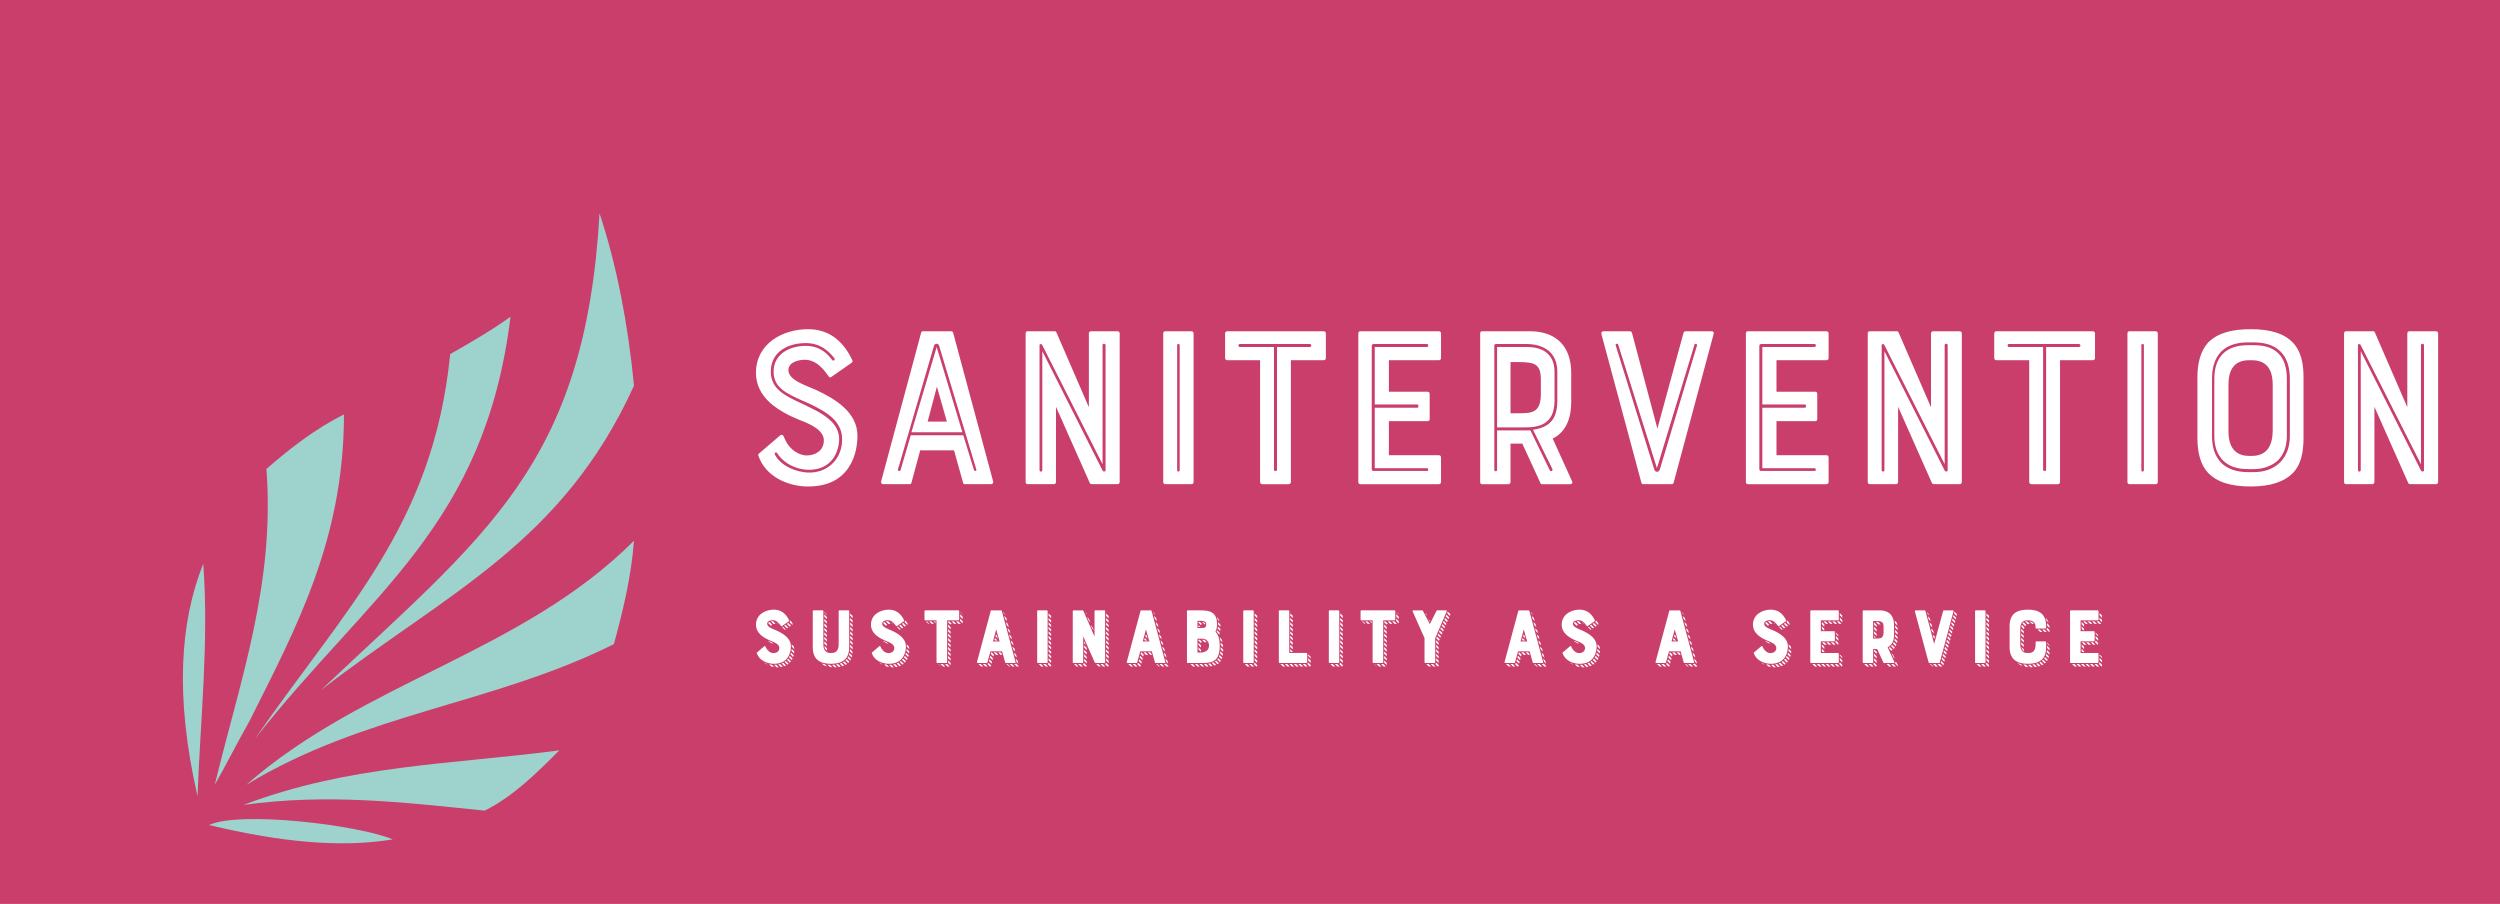 
        <svg xmlns="http://www.w3.org/2000/svg" xmlns:xlink="http://www.w3.org/1999/xlink" version="1.1" width="3153.824" 
        height="1140.308" viewBox="0 0 3153.824 1140.308">
			<rect fill="#ca3e6b" width="3153.824" height="1140.308"/>
			<g transform="scale(7.691) translate(10, 10)">
				<defs id="SvgjsDefs1550"></defs><g id="SvgjsG1551" featureKey="symbolFeature-0" transform="matrix(0.471,0,0,0.471,20.044,25)" fill="#9dd3cc"><defs xmlns="http://www.w3.org/2000/svg"></defs><g xmlns="http://www.w3.org/2000/svg"><path class="fil0" d="M7 122c-8,20 -10,46 -2,81 1,-27 4,-54 2,-81z" style="fill: #9dd3cc;"></path><path class="fil0" d="M56 70c-10,5 -19,12 -27,19 3,40 -9,73 -18,110 4,-7 8,-15 12,-22 16,-32 33,-63 33,-107z" style="fill: #9dd3cc;"></path><path class="fil0" d="M114 36c-7,5 -14,9 -21,13 -6,60 -37,89 -68,134 40,-51 80,-74 89,-147z" style="fill: #9dd3cc;"></path><path class="fil0" d="M157 60c-2,-21 -6,-42 -12,-60 -5,88 -40,112 -97,166 44,-34 84,-51 109,-106z" style="fill: #9dd3cc;"></path><path class="fil0" d="M150 150c3,-11 6,-23 7,-36 -39,39 -94,49 -135,85 41,-25 86,-28 128,-49z" style="fill: #9dd3cc;"></path><path class="fil0" d="M105 208c10,-5 18,-13 26,-21 -38,5 -73,5 -110,19 29,-4 55,-1 84,2z" style="fill: #9dd3cc;"></path><path class="fil0" d="M9 213c25,6 46,8 64,5 -12,-5 -53,-10 -64,-5z" style="fill: #9dd3cc;"></path></g></g><g id="SvgjsG1552" featureKey="nameFeature-0" transform="matrix(0.95,0,0,0.95,111.871,31.416)" fill="#ffffff"><path d="M12.76 23.8 c3.04 1.44 7 3.72 7 7.84 c0 1.2 -0.2 3.52 -1.52 5.48 c-1.48 2.2 -3.8 3.28 -7 3.28 c-3.4 0 -7.36 -1.64 -8.6 -5.36 c-0.04 -0.12 0 -0.24 0.12 -0.32 l3.68 -3.16 c0.16 -0.12 0.4 -0.12 0.52 0.08 c0.08 0.2 0.24 0.52 0.44 0.92 c0.6 1.24 2.04 2.48 3.64 2.48 c1.24 0 2.92 -0.68 2.92 -2.6 c0 -1.84 -2.52 -2.88 -4.08 -3.48 c-1.8 -0.72 -3.64 -1.64 -5.2 -3 c-1.64 -1.52 -2.44 -3.2 -2.44 -5.2 c0 -5 4.6 -7.52 8.96 -7.52 c3.44 0 6 1.8 7.68 5.36 c0.08 0.16 0 0.36 -0.12 0.44 l-3.56 2.48 c-0.16 0.08 -0.24 0.08 -0.4 -0.12 c-1.36 -1.96 -2.56 -2.88 -4.16 -2.88 c-0.84 0 -2.8 0.32 -2.8 1.8 c0 1.8 3.32 2.72 4.92 3.48 z M5.48 34.84 c1 2 3.76 3.16 6 3.16 c2.92 0 5.28 -2 5.6 -5.04 c0.4 -3.72 -2.52 -5.32 -5.4 -6.76 l-1.28 -0.56 c-2.96 -1.32 -5.12 -2.32 -5.12 -5.08 c0 -3.04 2.8 -4.44 5.56 -4.44 c2.52 0 3.84 1.48 4.52 2.4 c0.24 0.32 0.64 0.04 0.4 -0.28 c-0.68 -0.84 -2.12 -2.6 -4.92 -2.6 c-3.16 0 -6.04 1.56 -6.04 4.92 c0 3 2.4 4.16 5.44 5.56 l1.24 0.6 c3.96 1.88 5.4 3.64 5.08 6.2 c-0.6 4.08 -3.72 4.6 -5.08 4.6 c-3 0 -5 -1.8 -5.6 -2.92 c-0.2 -0.2 -0.48 0 -0.4 0.24 z M30.76 13.84 c0.04 -0.12 0.12 -0.24 0.28 -0.24 l4.96 0 c0.16 0 0.24 0.12 0.28 0.24 l6.92 25.72 c0.04 0.24 -0.12 0.44 -0.36 0.44 l-4.56 0 c-0.12 0 -0.24 -0.08 -0.28 -0.24 l-1.56 -5.6 l-5.84 0 l-1.52 5.6 c-0.04 0.16 -0.12 0.24 -0.28 0.24 l-4.6 0 c-0.24 0 -0.4 -0.2 -0.36 -0.44 z M31.88 29.2 l3.32 0 l-1.72 -6.04 z M38.04 31.56 l1.84 6 c0.08 0.24 0.52 0.2 0.4 -0.12 l-6.4 -21.28 c-0.12 -0.52 -0.8 -0.56 -0.92 0 l-6.2 21.28 c-0.12 0.28 0.32 0.4 0.44 0.16 l1.76 -6.04 l9.08 0 z M29.08 31.04 l4.36 -14.72 l4.44 14.72 l-8.8 0 z M59.72 13.96 c0 -0.2 0.16 -0.36 0.36 -0.36 l4.6 0 c0.2 0 0.36 0.16 0.36 0.36 l0 25.68 c0 0.2 -0.16 0.36 -0.36 0.36 l-4.44 0 c-0.16 0 -0.32 -0.08 -0.36 -0.2 l-5.84 -13.16 l0 13 c0 0.2 -0.16 0.36 -0.36 0.36 l-4.56 0 c-0.2 0 -0.32 -0.16 -0.32 -0.36 l0 -25.68 c0 -0.2 0.12 -0.36 0.32 -0.36 l4.72 0 c0.16 0 0.24 0.12 0.28 0.2 l5.6 12.92 l0 -12.76 z M62.6 37.6 l0 -21.6 c0 -0.28 -0.52 -0.36 -0.52 0 l0 20.56 l-10.44 -20.64 c-0.12 -0.16 -0.44 -0.16 -0.44 0.08 l0 21.56 c0 0.36 0.48 0.36 0.48 0 l0 -20.52 l10.4 20.6 c0.16 0.28 0.52 0.2 0.52 -0.04 z M72.88 40 c-0.2 0 -0.32 -0.16 -0.32 -0.36 l0 -25.68 c0 -0.2 0.12 -0.36 0.32 -0.36 l4.56 0 c0.2 0 0.36 0.16 0.36 0.36 l0 25.68 c0 0.2 -0.16 0.36 -0.36 0.36 l-4.56 0 z M74.96 16 l0 21.56 c0 0.36 0.44 0.36 0.44 0 l0 -21.56 c0 -0.28 -0.44 -0.28 -0.44 0 z M89.28 18.6 l-5.68 0 c-0.2 0 -0.36 -0.16 -0.36 -0.36 l0 -4.28 c0 -0.2 0.16 -0.36 0.36 -0.36 l16.68 0 c0.2 0 0.36 0.16 0.36 0.36 l0 4.28 c0 0.2 -0.16 0.36 -0.36 0.36 l-5.68 0 l0 21.04 c0 0.2 -0.16 0.36 -0.36 0.36 l-4.6 0 c-0.2 0 -0.36 -0.16 -0.36 -0.36 l0 -21.04 z M97.84 15.8 l-12.08 0 c-0.28 0 -0.28 0.52 0 0.52 l5.92 0 l0 21.2 c0 0.28 0.52 0.28 0.52 0 l0 -21.2 l5.64 0 c0.4 0 0.36 -0.52 0 -0.52 z M106.56 40 c-0.2 0 -0.32 -0.16 -0.32 -0.36 l0 -25.68 c0 -0.2 0.12 -0.36 0.32 -0.36 l13.6 0 c0.2 0 0.36 0.16 0.36 0.36 l0 4.28 c0 0.2 -0.16 0.36 -0.36 0.36 l-8.64 0 l0 5.44 l6.72 0 c0.2 0 0.32 0.16 0.32 0.36 l0 4.36 c0 0.2 -0.12 0.36 -0.32 0.36 l-6.72 0 l0 5.88 l8.64 0 c0.2 0 0.36 0.16 0.36 0.36 l0 4.28 c0 0.2 -0.16 0.36 -0.36 0.36 l-13.6 0 z M108.56 16.12 l0 21.28 c0 0.24 0.16 0.32 0.32 0.32 l9.2 0 c0.36 0 0.28 -0.48 0 -0.48 l-9 0 l0 -10.44 l7.36 0 c0.24 0 0.24 -0.56 0 -0.56 l-7.36 0 l0 -9.92 l9 0 c0.28 0 0.36 -0.52 0 -0.52 l-9.2 0 c-0.16 0 -0.32 0.12 -0.32 0.32 z M142.28 29.56 c-0.56 1.16 -1.36 2.04 -2.48 2.56 l3.36 7.4 c0.12 0.24 -0.04 0.48 -0.28 0.48 l-4.92 0 c-0.16 0 -0.24 -0.08 -0.28 -0.2 l-3.12 -6.8 l-2.04 0 l0 6.64 c0 0.2 -0.16 0.36 -0.36 0.36 l-4.6 0 c-0.16 0 -0.28 -0.16 -0.28 -0.36 l0 -25.68 c0 -0.2 0.12 -0.36 0.28 -0.36 l8.32 0 c4.44 0 7.12 2.52 7.12 7.2 l0 5.04 c0 1.4 -0.24 2.72 -0.72 3.72 z M137.76 24.6 l0 -2.6 c0 -2.8 -1.04 -3.08 -4.08 -3.08 l-1.16 0 l0 8.84 l1.16 0 c2.52 0 4 -0.04 4.08 -3.16 z M130.2 37.56 l0 -6.84 l5.76 0 l3.36 6.92 c0.08 0.2 0.56 0.12 0.44 -0.24 l-3.36 -6.8 c3.12 -0.44 4.2 -2.08 4.2 -5.04 l0 -5 c0 -4.4 -4 -4.76 -5.24 -4.76 l-5.4 0 c-0.08 0 -0.24 0.12 -0.24 0.24 l0 21.52 c0 0.28 0.48 0.28 0.48 0 z M140.12 20.56 l0 5 c0 4.08 -2.6 4.64 -5.12 4.64 l-4.8 0 l0 -13.88 l5.16 0 c4.32 0 4.76 2.92 4.76 4.24 z M153.48 13.84 l4.4 16.56 l4.52 -16.56 c0.08 -0.12 0.16 -0.24 0.32 -0.24 l4.56 0 c0.24 0 0.4 0.2 0.32 0.44 l-6.92 25.72 c-0.08 0.16 -0.16 0.24 -0.32 0.24 l-4.96 0 c-0.12 0 -0.24 -0.08 -0.28 -0.24 l-6.92 -25.72 c-0.04 -0.24 0.12 -0.44 0.36 -0.44 l4.6 0 c0.16 0 0.24 0.12 0.32 0.24 z M157.8 37.24 l-6.68 -21.32 c-0.12 -0.32 -0.56 -0.12 -0.44 0.12 l6.64 21.36 c0.16 0.6 0.8 0.64 1 0 l6.4 -21.36 c0.08 -0.24 -0.36 -0.4 -0.44 -0.12 z M173.48 40 c-0.2 0 -0.32 -0.16 -0.32 -0.36 l0 -25.68 c0 -0.2 0.12 -0.36 0.32 -0.36 l13.6 0 c0.2 0 0.36 0.16 0.36 0.36 l0 4.28 c0 0.2 -0.16 0.36 -0.36 0.36 l-8.64 0 l0 5.44 l6.72 0 c0.2 0 0.32 0.16 0.32 0.36 l0 4.36 c0 0.2 -0.12 0.36 -0.32 0.36 l-6.72 0 l0 5.88 l8.64 0 c0.2 0 0.36 0.16 0.36 0.36 l0 4.28 c0 0.2 -0.16 0.36 -0.36 0.36 l-13.6 0 z M175.48 16.12 l0 21.28 c0 0.24 0.16 0.32 0.32 0.32 l9.2 0 c0.36 0 0.28 -0.48 0 -0.48 l-9 0 l0 -10.44 l7.36 0 c0.24 0 0.24 -0.56 0 -0.56 l-7.36 0 l0 -9.92 l9 0 c0.28 0 0.36 -0.52 0 -0.52 l-9.2 0 c-0.16 0 -0.32 0.12 -0.32 0.32 z M205.12 13.96 c0 -0.2 0.16 -0.36 0.36 -0.36 l4.6 0 c0.2 0 0.36 0.16 0.36 0.36 l0 25.68 c0 0.2 -0.16 0.36 -0.36 0.36 l-4.44 0 c-0.16 0 -0.32 -0.08 -0.36 -0.2 l-5.84 -13.16 l0 13 c0 0.2 -0.16 0.36 -0.36 0.36 l-4.56 0 c-0.2 0 -0.32 -0.16 -0.32 -0.36 l0 -25.68 c0 -0.2 0.12 -0.36 0.32 -0.36 l4.72 0 c0.16 0 0.24 0.12 0.28 0.2 l5.6 12.92 l0 -12.76 z M208 37.6 l0 -21.6 c0 -0.28 -0.52 -0.36 -0.52 0 l0 20.56 l-10.44 -20.64 c-0.12 -0.16 -0.44 -0.16 -0.44 0.08 l0 21.56 c0 0.36 0.48 0.36 0.48 0 l0 -20.52 l10.4 20.6 c0.16 0.28 0.52 0.2 0.52 -0.04 z M222.08 18.6 l-5.68 0 c-0.2 0 -0.36 -0.16 -0.36 -0.36 l0 -4.28 c0 -0.2 0.16 -0.36 0.36 -0.36 l16.68 0 c0.2 0 0.36 0.16 0.36 0.36 l0 4.28 c0 0.2 -0.16 0.36 -0.36 0.36 l-5.68 0 l0 21.04 c0 0.2 -0.16 0.36 -0.36 0.36 l-4.6 0 c-0.2 0 -0.36 -0.16 -0.36 -0.36 l0 -21.04 z M230.64 15.8 l-12.08 0 c-0.28 0 -0.28 0.52 0 0.52 l5.92 0 l0 21.2 c0 0.28 0.52 0.28 0.52 0 l0 -21.2 l5.64 0 c0.4 0 0.36 -0.52 0 -0.52 z M239.36 40 c-0.2 0 -0.32 -0.16 -0.32 -0.36 l0 -25.68 c0 -0.2 0.12 -0.36 0.32 -0.36 l4.56 0 c0.2 0 0.36 0.16 0.36 0.36 l0 25.68 c0 0.2 -0.16 0.36 -0.36 0.36 l-4.56 0 z M241.44 16 l0 21.56 c0 0.36 0.44 0.36 0.44 0 l0 -21.56 c0 -0.28 -0.44 -0.28 -0.44 0 z M260.32 13.24 c3.44 0 5.84 0.76 7.36 2.4 c1.2 1.32 1.76 3.2 1.76 5.88 l0 10.52 c0 2.76 -0.56 4.68 -1.76 5.96 c-1.56 1.6 -3.92 2.4 -7.36 2.4 c-3.56 0 -5.88 -0.8 -7.4 -2.4 c-1.16 -1.28 -1.8 -3.2 -1.8 -5.96 l0 -10.52 c0 -2.68 0.64 -4.56 1.8 -5.92 c1.56 -1.6 3.92 -2.36 7.4 -2.36 z M264.12 30.84 l0 -8 c0 -3.52 -1.88 -4.24 -3.6 -4.24 l-0.48 0 c-2.56 0 -3.56 1.64 -3.56 4.24 l0 8 c0 3.52 1.88 4.28 3.56 4.28 l0.48 0 c2.56 0 3.56 -1.72 3.6 -4.28 z M253.64 21.8 l0 9.92 c0 1.88 0.48 3.44 1.6 4.6 c1.04 1.04 2.64 1.6 4.6 1.6 l1.04 0 c3.76 0 6.2 -2.4 6.2 -6.2 l0 -9.92 c0 -4.08 -2.16 -6.28 -6.2 -6.28 l-1.04 0 c-4.08 0 -6.2 2.2 -6.2 6.28 z M260.88 37.4 l-1.04 0 c-1.88 0 -3.28 -0.48 -4.28 -1.48 s-1.52 -2.4 -1.52 -4.2 l0 -9.92 c0 -3.8 2.04 -5.8 5.8 -5.8 l1.04 0 c3.8 0 5.68 1.96 5.68 5.8 l0 9.92 c0 1.68 -0.52 3.2 -1.6 4.24 c-1.04 0.88 -2.44 1.44 -4.08 1.44 z M287.36 13.96 c0 -0.2 0.16 -0.36 0.36 -0.36 l4.6 0 c0.2 0 0.36 0.16 0.36 0.36 l0 25.68 c0 0.2 -0.16 0.36 -0.36 0.36 l-4.44 0 c-0.16 0 -0.32 -0.08 -0.36 -0.2 l-5.84 -13.16 l0 13 c0 0.2 -0.16 0.36 -0.36 0.36 l-4.56 0 c-0.2 0 -0.32 -0.16 -0.32 -0.36 l0 -25.68 c0 -0.2 0.12 -0.36 0.32 -0.36 l4.72 0 c0.16 0 0.24 0.12 0.28 0.2 l5.6 12.92 l0 -12.76 z M290.24 37.6 l0 -21.6 c0 -0.28 -0.52 -0.36 -0.52 0 l0 20.56 l-10.44 -20.64 c-0.12 -0.16 -0.44 -0.16 -0.44 0.08 l0 21.56 c0 0.36 0.48 0.36 0.48 0 l0 -20.52 l10.4 20.6 c0.16 0.28 0.52 0.2 0.52 -0.04 z"></path></g><g id="SvgjsG1553" featureKey="sloganFeature-0" transform="matrix(0.654,0,0,0.654,113.267,85.669)" fill="#ffffff"><path d="M6.38 11.9 c1.52 0.72 3.5 1.86 3.5 3.92 c0 0.6 -0.1 1.76 -0.76 2.74 c-0.74 1.1 -1.9 1.64 -3.5 1.64 c-1.7 0 -3.68 -0.82 -4.3 -2.68 c-0.02 -0.06 0 -0.12 0.06 -0.16 l1.84 -1.58 c0.08 -0.06 0.2 -0.06 0.26 0.04 c0.04 0.1 0.12 0.26 0.22 0.46 c0.3 0.62 1.02 1.24 1.82 1.24 c0.62 0 1.46 -0.34 1.46 -1.3 c0 -0.92 -1.26 -1.44 -2.04 -1.74 c-0.9 -0.36 -1.82 -0.82 -2.6 -1.5 c-0.82 -0.76 -1.22 -1.6 -1.22 -2.6 c0 -2.5 2.3 -3.76 4.48 -3.76 c1.72 0 3 0.9 3.84 2.68 c0.04 0.08 0 0.18 -0.06 0.22 l-1.78 1.24 c-0.08 0.04 -0.12 0.04 -0.2 -0.06 c-0.68 -0.98 -1.28 -1.44 -2.08 -1.44 c-0.42 0 -1.4 0.16 -1.4 0.9 c0 0.9 1.66 1.36 2.46 1.74 z M9.52 9.72 c0.12 -0.1 0.2 -0.24 0.18 -0.4 l0.34 0.36 c0.08 0.14 0.18 0.32 0.28 0.5 c0.02 0.08 0 0.18 -0.08 0.22 l-0.02 0.02 z M9.58 10.88 l-0.7 -0.7 l0.32 -0.22 l0.7 0.7 z M8.9 11.32 l-0.7 -0.7 l0.32 -0.22 l0.7 0.7 z M6.2 9.76 c0.18 0.12 0.34 0.26 0.52 0.44 c-0.02 0 -0.08 -0.02 -0.1 -0.02 z M4.88 9.56 c0.14 -0.04 0.3 -0.06 0.52 -0.06 l0.62 0.66 c-0.14 0 -0.3 0.02 -0.48 0.06 z M4.2 10 c0.02 -0.08 0.1 -0.2 0.28 -0.3 l0.7 0.7 c-0.14 0.08 -0.24 0.18 -0.28 0.3 z M10.12 15.92 l0 -0.1 c0 -0.16 -0.02 -0.34 -0.04 -0.5 l0.54 0.56 c0.06 0.2 0.1 0.42 0.1 0.64 z M10.02 16.96 c0.02 -0.18 0.06 -0.36 0.06 -0.5 l0.64 0.64 c0 0.16 -0.02 0.3 -0.04 0.5 z M10.44 18.5 l-0.66 -0.68 c0.04 -0.14 0.1 -0.3 0.12 -0.42 l0.68 0.68 c-0.04 0.12 -0.08 0.28 -0.14 0.42 z M10.1 19.26 l-0.7 -0.68 c0.08 -0.12 0.14 -0.26 0.2 -0.38 l0.7 0.7 c-0.08 0.12 -0.12 0.26 -0.2 0.36 z M9.62 19.9 l-0.7 -0.7 c0.08 -0.1 0.18 -0.2 0.26 -0.3 l0.7 0.7 c-0.08 0.1 -0.18 0.2 -0.26 0.3 z M4.1 14.4 c0.24 0.1 0.5 0.22 0.74 0.32 c0.08 0.04 0.16 0.06 0.24 0.08 l0.42 0.42 c-0.38 -0.14 -0.76 -0.32 -1.1 -0.54 z M9 20.42 l-0.68 -0.7 c0.1 -0.06 0.2 -0.14 0.3 -0.24 l0.7 0.7 c-0.1 0.1 -0.2 0.18 -0.32 0.24 z M8.24 20.8 l-0.66 -0.68 c0.14 -0.06 0.26 -0.12 0.4 -0.2 l0.66 0.7 c-0.12 0.08 -0.24 0.14 -0.4 0.18 z M4.4 16.8 c-0.16 -0.12 -0.26 -0.28 -0.36 -0.4 l0.28 0.28 l0.02 0.02 c0.04 0.02 0.04 0.06 0.06 0.1 z M7.38 21.02 l-0.68 -0.64 c0.18 -0.06 0.32 -0.08 0.48 -0.12 l0.64 0.66 c-0.14 0.06 -0.3 0.08 -0.44 0.1 z M6.3 21.08 l-0.62 -0.62 c0.2 0 0.36 0 0.52 -0.04 l0.64 0.66 l-0.54 0 z M4.94 20.86 l-0.52 -0.54 c0.22 0.06 0.46 0.08 0.68 0.1 l0.58 0.6 c-0.24 -0.04 -0.48 -0.1 -0.74 -0.16 z M4.02 20.48 c-0.3 -0.16 -0.58 -0.36 -0.82 -0.58 c0.12 0.08 0.28 0.16 0.42 0.2 z M7.68 11 l0.2 -0.12 l0.7 0.68 l-0.1 0.06 c-0.08 0.06 -0.1 0.08 -0.2 -0.02 z M21.861 15.38 l0 -8.4 c0 -0.1 0.08 -0.18 0.18 -0.18 l2.28 0 c0.1 0 0.18 0.08 0.18 0.18 l0 9.04 c0 2.88 -1.58 4.18 -4.56 4.18 c-2.82 0 -4.58 -1.12 -4.58 -4.18 l0 -9.04 c0 -0.1 0.08 -0.18 0.18 -0.18 l2.3 0 c0.1 0 0.18 0.08 0.18 0.18 l0 8.4 c0 1.74 0.98 2.12 1.8 2.12 l0.24 0 c1.24 0 1.8 -0.84 1.8 -2.12 z M25.361 8.2 l0 0.56 l-0.62 -0.64 l0 -0.54 z M24.741 9.26 l0 -0.56 l0.62 0.6 l0 0.58 z M24.741 10.38 l0 -0.56 l0.62 0.6 l0 0.58 z M24.741 11.5 l0 -0.54 l0.62 0.6 l0 0.56 z M24.741 12.62 l0 -0.54 l0.62 0.6 l0 0.58 z M18.901 7.82 l0 0.08 l-0.64 -0.62 l0 -0.12 l0.58 0.56 c0.02 0.04 0.06 0.06 0.06 0.1 z M24.741 13.76 l0 -0.58 l0.62 0.62 l0 0.56 z M18.901 8.46 l0 0.54 l-0.64 -0.6 l0 -0.58 z M24.741 14.88 l0 -0.58 l0.62 0.62 l0 0.56 z M18.901 9.58 l0 0.54 l-0.64 -0.6 l0 -0.56 z M24.741 16 l0 -0.58 l0.62 0.64 l0 0.54 z M24.661 17.06 c0.04 -0.18 0.06 -0.36 0.06 -0.54 l0.62 0.66 c0 0.18 0 0.34 -0.02 0.5 z M18.901 10.7 l0 0.56 l-0.64 -0.6 l0 -0.58 z M18.901 11.82 l0 0.56 l-0.64 -0.62 l0 -0.56 z M24.441 17.96 c0.06 -0.16 0.1 -0.3 0.12 -0.46 l0.68 0.68 c-0.04 0.14 -0.08 0.3 -0.12 0.42 z M24.061 18.7 c0.08 -0.12 0.16 -0.24 0.2 -0.38 l0.7 0.7 c-0.06 0.14 -0.12 0.26 -0.2 0.36 z M18.901 12.96 l0 0.54 l-0.64 -0.62 l0 -0.56 z M18.901 14.06 l0 0.56 l-0.64 -0.62 l0 -0.54 z M24.541 19.7 c-0.1 0.1 -0.18 0.2 -0.28 0.3 l-0.7 -0.7 c0.1 -0.08 0.2 -0.18 0.28 -0.28 z M23.261 19.58 l0.68 0.68 c-0.1 0.06 -0.2 0.14 -0.32 0.22 l-0.7 -0.68 c0.12 -0.08 0.24 -0.14 0.34 -0.22 z M18.901 15.18 l0 0.58 l-0.64 -0.64 l0 -0.54 z M18.301 15.7 l0.6 0.6 c0 0.22 0.02 0.46 0.04 0.62 l-0.5 -0.5 c-0.08 -0.2 -0.12 -0.44 -0.14 -0.72 z M22.561 19.98 l0.68 0.68 c-0.14 0.04 -0.28 0.1 -0.42 0.14 l-0.68 -0.64 c0.16 -0.06 0.28 -0.1 0.42 -0.18 z M21.241 20.36 c0.18 -0.04 0.32 -0.06 0.48 -0.1 l0.64 0.66 c-0.14 0.04 -0.3 0.06 -0.46 0.08 z M20.221 20.46 c0.18 0 0.34 -0.04 0.52 -0.04 l0.66 0.64 c-0.18 0 -0.38 0.02 -0.56 0.02 z M20.261 21.06 c-0.22 0 -0.42 -0.04 -0.62 -0.06 l-0.58 -0.6 c0.18 0.02 0.38 0.06 0.6 0.06 z M17.962 20.22 c0.16 0.04 0.28 0.08 0.46 0.1 l0.52 0.54 c-0.32 -0.08 -0.62 -0.2 -0.9 -0.36 l-0.4 -0.38 c0.1 0.04 0.22 0.06 0.32 0.1 z M35.223 11.9 c1.52 0.72 3.5 1.86 3.5 3.92 c0 0.6 -0.1 1.76 -0.76 2.74 c-0.74 1.1 -1.9 1.64 -3.5 1.64 c-1.7 0 -3.68 -0.82 -4.3 -2.68 c-0.02 -0.06 0 -0.12 0.06 -0.16 l1.84 -1.58 c0.08 -0.06 0.2 -0.06 0.26 0.04 c0.04 0.1 0.12 0.26 0.22 0.46 c0.3 0.62 1.02 1.24 1.82 1.24 c0.62 0 1.46 -0.34 1.46 -1.3 c0 -0.92 -1.26 -1.44 -2.04 -1.74 c-0.9 -0.36 -1.82 -0.82 -2.6 -1.5 c-0.82 -0.76 -1.22 -1.6 -1.22 -2.6 c0 -2.5 2.3 -3.76 4.48 -3.76 c1.72 0 3 0.9 3.84 2.68 c0.04 0.08 0 0.18 -0.06 0.22 l-1.78 1.24 c-0.08 0.04 -0.12 0.04 -0.2 -0.06 c-0.68 -0.98 -1.28 -1.44 -2.08 -1.44 c-0.42 0 -1.4 0.16 -1.4 0.9 c0 0.9 1.66 1.36 2.46 1.74 z M38.363 9.72 c0.12 -0.1 0.2 -0.24 0.18 -0.4 l0.34 0.36 c0.08 0.14 0.18 0.32 0.28 0.5 c0.02 0.08 0 0.18 -0.08 0.22 l-0.02 0.02 z M38.423 10.88 l-0.7 -0.7 l0.32 -0.22 l0.7 0.7 z M37.743 11.32 l-0.7 -0.7 l0.32 -0.22 l0.7 0.7 z M35.043 9.76 c0.18 0.12 0.34 0.26 0.52 0.44 c-0.02 0 -0.08 -0.02 -0.1 -0.02 z M33.723 9.56 c0.14 -0.04 0.3 -0.06 0.52 -0.06 l0.62 0.66 c-0.14 0 -0.3 0.02 -0.48 0.06 z M33.043 10 c0.02 -0.08 0.1 -0.2 0.28 -0.3 l0.7 0.7 c-0.14 0.08 -0.24 0.18 -0.28 0.3 z M38.963 15.92 l0 -0.1 c0 -0.16 -0.02 -0.34 -0.04 -0.5 l0.54 0.56 c0.06 0.2 0.1 0.42 0.1 0.64 z M38.863 16.96 c0.02 -0.18 0.06 -0.36 0.06 -0.5 l0.64 0.64 c0 0.16 -0.02 0.3 -0.04 0.5 z M39.283 18.5 l-0.66 -0.68 c0.04 -0.14 0.1 -0.3 0.12 -0.42 l0.68 0.68 c-0.04 0.12 -0.08 0.28 -0.14 0.42 z M38.943 19.26 l-0.7 -0.68 c0.08 -0.12 0.14 -0.26 0.2 -0.38 l0.7 0.7 c-0.08 0.12 -0.12 0.26 -0.2 0.36 z M38.463 19.9 l-0.7 -0.7 c0.08 -0.1 0.18 -0.2 0.26 -0.3 l0.7 0.7 c-0.08 0.1 -0.18 0.2 -0.26 0.3 z M32.943 14.4 c0.24 0.1 0.5 0.22 0.74 0.32 c0.08 0.04 0.16 0.06 0.24 0.08 l0.42 0.42 c-0.38 -0.14 -0.76 -0.32 -1.1 -0.54 z M37.843 20.42 l-0.68 -0.7 c0.1 -0.06 0.2 -0.14 0.3 -0.24 l0.7 0.7 c-0.1 0.1 -0.2 0.18 -0.32 0.24 z M37.083 20.8 l-0.66 -0.68 c0.14 -0.06 0.26 -0.12 0.4 -0.2 l0.66 0.7 c-0.12 0.08 -0.24 0.14 -0.4 0.18 z M33.243 16.8 c-0.16 -0.12 -0.26 -0.28 -0.36 -0.4 l0.28 0.28 l0.02 0.02 c0.04 0.02 0.04 0.06 0.06 0.1 z M36.223 21.02 l-0.68 -0.64 c0.18 -0.06 0.32 -0.08 0.48 -0.12 l0.64 0.66 c-0.14 0.06 -0.3 0.08 -0.44 0.1 z M35.143 21.08 l-0.62 -0.62 c0.2 0 0.36 0 0.52 -0.04 l0.64 0.66 l-0.54 0 z M33.783 20.86 l-0.52 -0.54 c0.22 0.06 0.46 0.08 0.68 0.1 l0.58 0.6 c-0.24 -0.04 -0.48 -0.1 -0.74 -0.16 z M32.863 20.48 c-0.3 -0.16 -0.58 -0.36 -0.82 -0.58 c0.12 0.08 0.28 0.16 0.42 0.2 z M36.523 11 l0.2 -0.12 l0.7 0.68 l-0.1 0.06 c-0.08 0.06 -0.1 0.08 -0.2 -0.02 z M43.564 9.3 c-0.1 0 -0.18 -0.08 -0.18 -0.18 l0 -2.14 c0 -0.1 0.08 -0.18 0.18 -0.18 l8.34 0 c0.1 0 0.18 0.08 0.18 0.18 l0 2.14 c0 0.1 -0.08 0.18 -0.18 0.18 l-2.84 0 l0 10.52 c0 0.1 -0.08 0.18 -0.18 0.18 l-2.3 0 c-0.1 0 -0.18 -0.08 -0.18 -0.18 l0 -10.52 l-2.84 0 z M52.344 7.16 c0.2 0.2 0.44 0.42 0.56 0.56 c0.04 0.04 0.06 0.08 0.06 0.1 l0 0.04 l-0.62 -0.64 l0 -0.06 z M52.344 8.36 l0 -0.58 l0.62 0.62 l0 0.58 z M52.344 9.12 l0 -0.22 l0.62 0.62 l0 0.48 c0 0.02 0 0.06 -0.02 0.08 l-0.68 -0.7 c0.04 -0.08 0.08 -0.16 0.08 -0.26 z M51.304 9.56 l0.56 0 l0.62 0.62 l-0.58 0 z M50.184 9.56 l0.56 0 l0.62 0.62 l-0.58 0 z M49.304 9.56 l0.3 0 l0.64 0.62 l-0.3 0 l0 0.24 l-0.64 -0.62 l0 -0.24 z M49.944 11 l0 0.56 l-0.64 -0.64 l0 -0.54 z M49.944 12.12 l0 0.56 l-0.64 -0.62 l0 -0.56 z M49.944 13.22 l0 0.58 l-0.64 -0.62 l0 -0.56 z M46.164 9.56 l0 0.46 l-0.48 -0.46 l0.48 0 z M45.184 10.18 l-0.62 -0.62 l0.54 0 l0.64 0.62 l-0.56 0 z M49.944 14.36 l0 0.56 l-0.64 -0.62 l0 -0.54 z M49.944 15.48 l0 0.58 l-0.64 -0.64 l0 -0.54 z M44.004 9.56 l0.6 0.62 l-0.16 0 c-0.06 0 -0.1 -0.02 -0.14 -0.06 l-0.56 -0.56 l0.26 0 z M49.944 16.6 l0 0.58 l-0.64 -0.62 l0 -0.58 z M49.944 17.72 l0 0.56 l-0.64 -0.6 l0 -0.58 z M49.304 18.8 l0 -0.58 l0.64 0.64 l0 0.54 z M49.944 19.98 l0 0.54 l-0.64 -0.62 l0 -0.54 z M49.704 20.88 l-0.56 0 l-0.6 -0.62 l0.36 0 c0.06 0 0.1 0 0.16 -0.04 z M48.584 20.88 l-0.54 0 l-0.64 -0.62 l0.56 0 z M46.764 20.26 l0.08 0 l0.62 0.62 c-0.06 0 -0.1 -0.02 -0.12 -0.06 z M60.006 6.92 c0.02 -0.06 0.06 -0.12 0.14 -0.12 l2.48 0 c0.08 0 0.12 0.06 0.14 0.12 l3.46 12.86 c0.02 0.12 -0.06 0.22 -0.18 0.22 l-2.28 0 c-0.06 0 -0.12 -0.04 -0.14 -0.12 l-0.78 -2.8 l-2.92 0 l-0.76 2.8 c-0.02 0.08 -0.06 0.12 -0.14 0.12 l-2.3 0 c-0.12 0 -0.2 -0.1 -0.18 -0.22 z M60.566 14.6 l1.66 0 l-0.86 -3.02 z M59.146 20.22 c0.16 -0.04 0.26 -0.14 0.28 -0.26 l0.68 0.64 l-0.06 0.16 c-0.02 0.06 -0.08 0.12 -0.14 0.12 l-0.1 0 z M67.046 20.82 c-0.02 0.04 -0.08 0.06 -0.12 0.06 l-0.4 0 l-0.62 -0.62 l0.14 0 c0.12 0 0.22 -0.06 0.3 -0.14 z M59.546 19.5 l0.12 -0.44 l0.66 0.66 l-0.12 0.44 z M59.766 18.6 l0.14 -0.42 l0.64 0.64 l-0.1 0.46 z M60.126 17.32 l0.1 0 l0.58 0.6 l-0.14 0.46 l-0.64 -0.66 z M64.766 20.26 l0.58 0 l0.62 0.62 l-0.56 0 z M61.346 17.96 l-0.6 -0.64 l0.56 0 l0.62 0.64 l-0.58 0 z M58.046 20.26 l0.58 0 l0.6 0.62 l-0.56 0 z M58.106 20.88 l-0.48 0 c-0.02 0 -0.08 -0.02 -0.1 -0.06 l-0.6 -0.56 l0.58 0 z M62.826 17.96 l-0.36 0 l-0.6 -0.64 l0.56 0 l0.32 0.34 z M64.926 12.52 l-0.52 -0.5 l-0.2 -0.76 l0.52 0.5 z M66.146 17.12 l-0.52 -0.52 l-0.2 -0.74 l0.52 0.5 z M66.546 18.66 l-0.5 -0.5 l-0.2 -0.78 l0.5 0.5 z M65.746 15.6 l-0.52 -0.52 l-0.2 -0.78 l0.5 0.52 z M63.366 8.18 l0.54 0.52 l0.2 0.78 l-0.5 -0.52 z M66.966 20.18 l-0.52 -0.5 l-0.2 -0.78 l0.5 0.52 z M65.326 14.06 l-0.5 -0.5 l-0.22 -0.78 l0.52 0.52 z M64.506 11 l-0.5 -0.52 l-0.2 -0.76 l0.5 0.5 z M60.946 14.18 l0.12 -0.46 l0.64 0.64 l-0.58 0 z M61.546 13.08 l0.22 0.78 l-0.56 -0.58 l0.1 -0.42 z M63.966 20.26 l0.26 0 l0.62 0.62 l-0.2 0 c-0.04 0 -0.1 -0.02 -0.12 -0.06 z M63.166 7.42 l-0.04 -0.2 l0.44 0.46 c0.04 0.02 0.08 0.08 0.08 0.12 l0.06 0.12 z M71.807 20 c-0.1 0 -0.16 -0.08 -0.16 -0.18 l0 -12.84 c0 -0.1 0.06 -0.18 0.16 -0.18 l2.28 0 c0.1 0 0.18 0.08 0.18 0.18 l0 12.84 c0 0.1 -0.08 0.18 -0.18 0.18 l-2.28 0 z M74.507 8.12 l0 -0.54 l0.64 0.6 l0 0.58 z M74.507 9.26 l0 -0.56 l0.64 0.6 l0 0.58 z M74.507 10.38 l0 -0.58 l0.64 0.62 l0 0.56 z M74.507 11.5 l0 -0.58 l0.64 0.64 l0 0.54 z M74.507 12.62 l0 -0.56 l0.64 0.62 l0 0.54 z M74.507 13.76 l0 -0.58 l0.64 0.62 l0 0.56 z M74.507 14.88 l0 -0.58 l0.64 0.62 l0 0.56 z M74.507 15.98 l0 -0.56 l0.64 0.6 l0 0.58 z M74.507 17.1 l0 -0.54 l0.64 0.62 l0 0.54 z M74.507 18.22 l0 -0.54 l0.64 0.6 l0 0.58 z M74.507 19.36 l0 -0.56 l0.64 0.6 l0 0.58 z M74.267 20.22 c0.12 -0.04 0.22 -0.16 0.24 -0.32 l0.64 0.62 l0 0.18 c0 0.1 -0.08 0.18 -0.18 0.18 l-0.06 0 z M73.167 20.26 l0.58 0 l0.62 0.62 l-0.58 0 z M72.667 20.88 l-0.6 -0.62 l0.54 0 l0.64 0.62 l-0.58 0 z M86.029 6.98 c0 -0.1 0.08 -0.18 0.18 -0.18 l2.3 0 c0.1 0 0.18 0.08 0.18 0.18 l0 12.84 c0 0.1 -0.08 0.18 -0.18 0.18 l-2.22 0 c-0.08 0 -0.16 -0.04 -0.18 -0.1 l-2.92 -6.58 l0 6.5 c0 0.1 -0.08 0.18 -0.18 0.18 l-2.28 0 c-0.1 0 -0.16 -0.08 -0.16 -0.18 l0 -12.84 c0 -0.1 0.06 -0.18 0.16 -0.18 l2.36 0 c0.08 0 0.12 0.06 0.14 0.1 l2.8 6.46 l0 -6.38 z M89.569 8.22 l0 0.56 l-0.64 -0.6 l0 -0.58 z M89.569 9.36 l0 0.54 l-0.64 -0.6 l0 -0.58 z M89.569 10.48 l0 0.54 l-0.64 -0.6 l0 -0.56 z M89.569 11.6 l0 0.56 l-0.64 -0.6 l0 -0.58 z M89.569 12.72 l0 0.56 l-0.64 -0.62 l0 -0.56 z M84.069 7.7 l0.1 0.18 l-0.4 -0.38 l-0.06 -0.14 z M89.569 13.82 l0 0.58 l-0.64 -0.62 l0 -0.56 z M84.589 8.88 l0.42 0.98 l-0.38 -0.38 l-0.44 -1 z M85.789 11.66 l0 0.1 l-0.3 -0.3 l-0.42 -0.98 l0.36 0.38 z M89.569 14.96 l0 0.56 l-0.64 -0.62 l0 -0.54 z M89.569 16.08 l0 0.58 l-0.64 -0.64 l0 -0.54 z M89.569 17.2 l0 0.58 l-0.64 -0.62 l0 -0.56 z M89.569 18.32 l0 0.58 l-0.64 -0.62 l0 -0.58 z M89.569 19.46 l0 0.56 l-0.64 -0.62 l0 -0.58 z M83.429 15.02 l0 -0.52 l0.44 0.92 z M89.389 20.88 l-0.1 0 l-0.66 -0.66 c0.16 -0.04 0.26 -0.14 0.28 -0.26 l0.66 0.62 l0 0.12 c0 0.1 -0.08 0.18 -0.18 0.18 z M84.069 16.2 l0 0.56 l-0.64 -0.64 l0 -0.54 z M88.169 20.88 l-0.64 -0.62 l0.58 0 l0.62 0.62 l-0.56 0 z M84.069 17.32 l0 0.56 l-0.64 -0.6 l0 -0.58 z M87.009 20.82 l-0.54 -0.56 l0.52 0 l0.62 0.62 l-0.48 0 c-0.04 0 -0.06 0 -0.12 -0.06 z M84.069 18.46 l0 0.54 l-0.64 -0.62 l0 -0.56 z M84.069 19.56 l0 0.56 l-0.64 -0.62 l0 -0.54 z M83.069 20.26 c0.14 -0.04 0.26 -0.1 0.32 -0.24 l0.68 0.66 l0 0.02 c0 0.1 -0.08 0.18 -0.18 0.18 l-0.2 0 z M82.489 20.26 l0.62 0.62 l-0.54 0 l-0.64 -0.62 l0.56 0 z M80.909 20.26 l0.48 0 l0.6 0.62 l-0.4 0 c-0.06 0 -0.08 -0.02 -0.1 -0.06 c-0.06 -0.04 -0.32 -0.32 -0.58 -0.56 z M97.57 6.92 c0.02 -0.06 0.06 -0.12 0.14 -0.12 l2.48 0 c0.08 0 0.12 0.06 0.14 0.12 l3.46 12.86 c0.02 0.12 -0.06 0.22 -0.18 0.22 l-2.28 0 c-0.06 0 -0.12 -0.04 -0.14 -0.12 l-0.78 -2.8 l-2.92 0 l-0.76 2.8 c-0.02 0.08 -0.06 0.12 -0.14 0.12 l-2.3 0 c-0.12 0 -0.2 -0.1 -0.18 -0.22 z M98.13 14.6 l1.66 0 l-0.86 -3.02 z M96.71 20.22 c0.16 -0.04 0.26 -0.14 0.28 -0.26 l0.68 0.64 l-0.06 0.16 c-0.02 0.06 -0.08 0.12 -0.14 0.12 l-0.1 0 z M104.61 20.82 c-0.02 0.04 -0.08 0.06 -0.12 0.06 l-0.4 0 l-0.62 -0.62 l0.14 0 c0.12 0 0.22 -0.06 0.3 -0.14 z M97.11 19.5 l0.12 -0.44 l0.66 0.66 l-0.12 0.44 z M97.33 18.6 l0.14 -0.42 l0.64 0.64 l-0.1 0.46 z M97.69 17.32 l0.1 0 l0.58 0.6 l-0.14 0.46 l-0.64 -0.66 z M102.33 20.26 l0.58 0 l0.62 0.62 l-0.56 0 z M98.91 17.96 l-0.6 -0.64 l0.56 0 l0.62 0.64 l-0.58 0 z M95.61 20.26 l0.58 0 l0.6 0.62 l-0.56 0 z M95.67 20.88 l-0.48 0 c-0.02 0 -0.08 -0.02 -0.1 -0.06 l-0.6 -0.56 l0.58 0 z M100.39 17.96 l-0.36 0 l-0.6 -0.64 l0.56 0 l0.32 0.34 z M102.49 12.52 l-0.52 -0.5 l-0.2 -0.76 l0.52 0.5 z M103.71 17.12 l-0.52 -0.52 l-0.2 -0.74 l0.52 0.5 z M104.11 18.66 l-0.5 -0.5 l-0.2 -0.78 l0.5 0.5 z M103.31 15.6 l-0.52 -0.52 l-0.2 -0.78 l0.5 0.52 z M100.93 8.18 l0.54 0.52 l0.2 0.78 l-0.5 -0.52 z M104.53 20.18 l-0.52 -0.5 l-0.2 -0.78 l0.5 0.52 z M102.89 14.06 l-0.5 -0.5 l-0.22 -0.78 l0.52 0.52 z M102.07 11 l-0.5 -0.52 l-0.2 -0.76 l0.5 0.5 z M98.51 14.18 l0.12 -0.46 l0.64 0.64 l-0.58 0 z M99.11 13.08 l0.22 0.78 l-0.56 -0.58 l0.1 -0.42 z M101.53 20.26 l0.26 0 l0.62 0.62 l-0.2 0 c-0.04 0 -0.1 -0.02 -0.12 -0.06 z M100.73 7.42 l-0.04 -0.2 l0.44 0.46 c0.04 0.02 0.08 0.08 0.08 0.12 l0.06 0.12 z M116.752 10.22 c0 0.78 -0.12 1.46 -0.4 1.96 c0.76 0.72 1.08 1.88 1.08 3.5 c0 1.72 -0.36 2.94 -1.18 3.58 c-0.78 0.62 -1.88 0.74 -2.98 0.74 l-3.9 0 c-0.1 0 -0.16 -0.08 -0.16 -0.18 l0 -12.84 c0 -0.1 0.06 -0.18 0.16 -0.18 l3.2 0 c1.08 0 2.2 0.08 2.96 0.58 c0.94 0.6 1.22 1.68 1.22 2.84 z M112.612 17.38 c1.1 0 2.14 -0.48 2.14 -1.76 c0 -0.96 -0.68 -1.72 -1.7 -1.72 l-1.2 0 l0 3.48 l0.76 0 z M111.852 9.42 l0 1.8 l1.22 0 c0.64 0 0.98 -0.2 0.98 -0.9 s-0.52 -0.9 -1.4 -0.9 l-0.8 0 z M117.912 19.08 l-0.68 -0.68 c0.08 -0.14 0.12 -0.28 0.14 -0.42 l0.68 0.68 z M117.712 19.46 c-0.06 0.1 -0.16 0.22 -0.24 0.32 l-0.66 -0.7 c0.1 -0.1 0.16 -0.22 0.22 -0.32 z M116.512 19.38 l0.7 0.68 c-0.1 0.12 -0.24 0.2 -0.34 0.24 l-0.66 -0.7 c0.12 -0.04 0.2 -0.12 0.3 -0.22 z M115.432 19.98 c0.14 -0.06 0.28 -0.1 0.4 -0.18 l0.68 0.68 c-0.14 0.08 -0.26 0.12 -0.4 0.14 z M117.312 12.88 l-0.66 -0.76 c0.06 -0.1 0.1 -0.22 0.12 -0.34 l0.68 0.68 c-0.02 0.14 -0.08 0.26 -0.14 0.42 z M115.152 20.82 l-0.62 -0.64 c0.14 0 0.3 -0.02 0.48 -0.08 l0.64 0.66 c-0.14 0.04 -0.3 0.06 -0.5 0.06 z M116.912 11.36 l0.06 -0.5 l0.64 0.62 c0 0.18 -0.04 0.34 -0.06 0.5 z M117.652 16.58 c0.02 -0.16 0.02 -0.36 0.02 -0.56 l0.64 0.64 c0 0.2 -0.04 0.36 -0.04 0.54 z M118.152 18.2 l-0.64 -0.64 c0.04 -0.18 0.04 -0.3 0.06 -0.48 l0.66 0.64 z M113.472 20.26 c0.18 0 0.36 0 0.54 -0.04 l0.62 0.64 c-0.16 0.02 -0.32 0.02 -0.56 0.02 z M112.732 15.58 l0 0.54 l-0.62 -0.6 l0 -0.56 z M117.572 10.32 c0.04 0.2 0.06 0.4 0.06 0.6 l-0.62 -0.6 c0 -0.26 0 -0.42 -0.04 -0.6 z M112.972 14.16 c0.3 0 0.5 0.04 0.68 0.1 l0.52 0.52 l-0.56 0 z M110.112 20.26 l0.54 0 l0.62 0.62 l-0.54 0 z M111.852 20.88 l-0.62 -0.62 l0.54 0 l0.64 0.62 l-0.56 0 z M112.732 10.3 l0 0.22 l-0.62 -0.62 l0 -0.22 l0.32 0 l0.62 0.62 l-0.32 0 z M112.912 20.26 l0.62 0.62 l-0.56 0 l-0.62 -0.62 l0.56 0 z M112.732 14.78 l0 0.22 l-0.62 -0.6 l0 -0.24 l0.32 0 l0.6 0.62 l-0.3 0 z M117.672 15.48 c0 -0.2 0 -0.38 -0.02 -0.58 l0.6 0.58 c0 0.2 0.02 0.4 0.02 0.6 z M112.112 16.62 l0 -0.54 l0.62 0.62 l0 0.42 l-0.12 0 z M117.852 13.98 c0.12 0.24 0.2 0.52 0.28 0.82 l-0.56 -0.54 c-0.02 -0.26 -0.06 -0.48 -0.14 -0.74 z M113.012 9.7 c0.7 0.06 0.8 0.32 0.8 0.6 l-0.2 0 z M116.732 8.5 c0.32 0.3 0.54 0.68 0.7 1.1 l-0.52 -0.5 c-0.06 -0.22 -0.1 -0.42 -0.18 -0.6 z M112.112 10.98 l0 -0.5 l0.5 0.5 l-0.5 0 z M123.493 20 c-0.1 0 -0.16 -0.08 -0.16 -0.18 l0 -12.84 c0 -0.1 0.06 -0.18 0.16 -0.18 l2.28 0 c0.1 0 0.18 0.08 0.18 0.18 l0 12.84 c0 0.1 -0.08 0.18 -0.18 0.18 l-2.28 0 z M126.193 8.12 l0 -0.54 l0.64 0.6 l0 0.58 z M126.193 9.26 l0 -0.56 l0.64 0.6 l0 0.58 z M126.193 10.38 l0 -0.58 l0.64 0.62 l0 0.56 z M126.193 11.5 l0 -0.58 l0.64 0.64 l0 0.54 z M126.193 12.62 l0 -0.56 l0.64 0.62 l0 0.54 z M126.193 13.76 l0 -0.58 l0.64 0.62 l0 0.56 z M126.193 14.88 l0 -0.58 l0.64 0.62 l0 0.56 z M126.193 15.98 l0 -0.56 l0.64 0.6 l0 0.58 z M126.193 17.1 l0 -0.54 l0.64 0.62 l0 0.54 z M126.193 18.22 l0 -0.54 l0.64 0.6 l0 0.58 z M126.193 19.36 l0 -0.56 l0.64 0.6 l0 0.58 z M125.953 20.22 c0.12 -0.04 0.22 -0.16 0.24 -0.32 l0.64 0.62 l0 0.18 c0 0.1 -0.08 0.18 -0.18 0.18 l-0.06 0 z M124.853 20.26 l0.58 0 l0.62 0.62 l-0.58 0 z M124.353 20.88 l-0.6 -0.62 l0.54 0 l0.64 0.62 l-0.58 0 z M134.695 6.8 c0.1 0 0.18 0.08 0.18 0.18 l0 10.5 l4.32 0 c0.1 0 0.18 0.08 0.18 0.18 l0 2.16 c0 0.1 -0.08 0.18 -0.18 0.18 l-6.78 0 c-0.1 0 -0.16 -0.08 -0.16 -0.18 l0 -12.84 c0 -0.1 0.06 -0.18 0.16 -0.18 l2.28 0 z M140.255 19.4 l0 0.58 l-0.64 -0.62 l0 -0.58 z M140.075 20.88 l-0.06 0 l-0.64 -0.66 c0.12 -0.06 0.22 -0.16 0.24 -0.32 l0.64 0.62 l0 0.18 c0 0.1 -0.08 0.18 -0.18 0.18 z M138.855 20.26 l0.6 0.62 l-0.56 0 l-0.62 -0.62 l0.58 0 z M138.355 20.88 l-0.58 0 l-0.62 -0.62 l0.56 0 z M135.115 8.1 l0 -0.54 l0.64 0.62 l0 0.54 z M135.755 9.3 l0 0.56 l-0.64 -0.64 l0 -0.54 z M135.115 10.36 l0 -0.56 l0.64 0.62 l0 0.56 z M135.115 11.48 l0 -0.56 l0.64 0.6 l0 0.58 z M135.115 12.6 l0 -0.54 l0.64 0.6 l0 0.56 z M140.255 18.5 l0 0.36 l-0.64 -0.64 l0 -0.4 l0.58 0.58 c0.02 0.02 0.06 0.06 0.06 0.1 z M135.115 13.72 l0 -0.56 l0.64 0.62 l0 0.58 z M135.115 14.86 l0 -0.58 l0.64 0.62 l0 0.58 z M135.115 15.98 l0 -0.58 l0.64 0.62 l0 0.56 z M135.115 17.1 l0 -0.58 l0.64 0.64 l0 0.06 l-0.5 0 z M136.055 20.26 l0.54 0 l0.62 0.62 l-0.56 0 z M134.915 20.26 l0.56 0 l0.62 0.62 l-0.58 0 z M133.795 20.26 l0.56 0 l0.62 0.62 l-0.58 0 z M133.215 20.26 l0.64 0.62 l-0.56 0 l-0.62 -0.62 l0.54 0 z M144.956 20 c-0.1 0 -0.16 -0.08 -0.16 -0.18 l0 -12.84 c0 -0.1 0.06 -0.18 0.16 -0.18 l2.28 0 c0.1 0 0.18 0.08 0.18 0.18 l0 12.84 c0 0.1 -0.08 0.18 -0.18 0.18 l-2.28 0 z M147.656 8.12 l0 -0.54 l0.64 0.6 l0 0.58 z M147.656 9.26 l0 -0.56 l0.64 0.6 l0 0.58 z M147.656 10.38 l0 -0.58 l0.64 0.62 l0 0.56 z M147.656 11.5 l0 -0.58 l0.64 0.64 l0 0.54 z M147.656 12.62 l0 -0.56 l0.64 0.62 l0 0.54 z M147.656 13.76 l0 -0.58 l0.64 0.62 l0 0.56 z M147.656 14.88 l0 -0.58 l0.64 0.62 l0 0.56 z M147.656 15.98 l0 -0.56 l0.64 0.6 l0 0.58 z M147.656 17.1 l0 -0.54 l0.64 0.62 l0 0.54 z M147.656 18.22 l0 -0.54 l0.64 0.6 l0 0.58 z M147.656 19.36 l0 -0.56 l0.64 0.6 l0 0.58 z M147.416 20.22 c0.12 -0.04 0.22 -0.16 0.24 -0.32 l0.64 0.62 l0 0.18 c0 0.1 -0.08 0.18 -0.18 0.18 l-0.06 0 z M146.316 20.26 l0.58 0 l0.62 0.62 l-0.58 0 z M145.816 20.88 l-0.6 -0.62 l0.54 0 l0.64 0.62 l-0.58 0 z M152.938 9.3 c-0.1 0 -0.18 -0.08 -0.18 -0.18 l0 -2.14 c0 -0.1 0.08 -0.18 0.18 -0.18 l8.34 0 c0.1 0 0.18 0.08 0.18 0.18 l0 2.14 c0 0.1 -0.08 0.18 -0.18 0.18 l-2.84 0 l0 10.52 c0 0.1 -0.08 0.18 -0.18 0.18 l-2.3 0 c-0.1 0 -0.18 -0.08 -0.18 -0.18 l0 -10.52 l-2.84 0 z M161.718 7.16 c0.2 0.2 0.44 0.42 0.56 0.56 c0.04 0.04 0.06 0.08 0.06 0.1 l0 0.04 l-0.62 -0.64 l0 -0.06 z M161.718 8.36 l0 -0.58 l0.62 0.62 l0 0.58 z M161.718 9.12 l0 -0.22 l0.62 0.62 l0 0.48 c0 0.02 0 0.06 -0.02 0.08 l-0.68 -0.7 c0.04 -0.08 0.08 -0.16 0.08 -0.26 z M160.678 9.56 l0.56 0 l0.62 0.62 l-0.58 0 z M159.558 9.56 l0.56 0 l0.62 0.62 l-0.58 0 z M158.678 9.56 l0.3 0 l0.64 0.62 l-0.3 0 l0 0.24 l-0.64 -0.62 l0 -0.24 z M159.318 11 l0 0.56 l-0.64 -0.64 l0 -0.54 z M159.318 12.12 l0 0.56 l-0.64 -0.62 l0 -0.56 z M159.318 13.22 l0 0.58 l-0.64 -0.62 l0 -0.56 z M155.538 9.56 l0 0.46 l-0.48 -0.46 l0.48 0 z M154.558 10.18 l-0.62 -0.62 l0.54 0 l0.64 0.62 l-0.56 0 z M159.318 14.36 l0 0.56 l-0.64 -0.62 l0 -0.54 z M159.318 15.48 l0 0.58 l-0.64 -0.64 l0 -0.54 z M153.378 9.56 l0.6 0.62 l-0.16 0 c-0.06 0 -0.1 -0.02 -0.14 -0.06 l-0.56 -0.56 l0.26 0 z M159.318 16.6 l0 0.58 l-0.64 -0.62 l0 -0.58 z M159.318 17.72 l0 0.56 l-0.64 -0.6 l0 -0.58 z M158.678 18.8 l0 -0.58 l0.64 0.64 l0 0.54 z M159.318 19.98 l0 0.54 l-0.64 -0.62 l0 -0.54 z M159.078 20.88 l-0.56 0 l-0.6 -0.62 l0.36 0 c0.06 0 0.1 0 0.16 -0.04 z M157.958 20.88 l-0.54 0 l-0.64 -0.62 l0.56 0 z M156.138 20.26 l0.08 0 l0.62 0.62 c-0.06 0 -0.1 -0.02 -0.12 -0.06 z M170.119 10.26 l1.7 -3.36 c0.06 -0.1 0.08 -0.1 0.16 -0.1 l2.24 0 c0.12 0 0.2 0.12 0.16 0.22 l-2.9 6.74 l0 6.06 c0 0.1 -0.08 0.18 -0.18 0.18 l-2.36 0 c-0.06 0 -0.14 -0.08 -0.14 -0.18 l0 -6.06 l-2.98 -6.7 c-0.04 -0.14 0.02 -0.26 0.16 -0.26 l2.24 0 c0.08 0 0.1 0 0.16 0.1 z M174.619 7.12 c0.2 0.2 0.48 0.46 0.6 0.58 c0.06 0.06 0.08 0.12 0.06 0.2 l-0.14 0.28 l-0.66 -0.68 l0.14 -0.38 l0 0 z M174.119 8.3 l0.18 -0.4 l0.68 0.68 l-0.18 0.4 z M174.619 9.36 l-0.18 0.4 l-0.66 -0.68 l0.16 -0.4 z M174.299 10.16 l-0.18 0.36 l-0.68 -0.66 l0.18 -0.4 z M173.939 10.92 l-0.16 0.38 l-0.68 -0.68 l0.18 -0.36 z M169.419 8.08 l-0.28 -0.28 l-0.16 -0.34 l0.2 0.2 c0.06 0.06 0.12 0.12 0.14 0.16 z M173.599 11.7 l-0.16 0.4 l-0.66 -0.68 l0.14 -0.4 z M172.419 12.2 l0.18 -0.4 l0.68 0.68 l-0.18 0.4 z M170.199 9.58 l-0.08 0.12 l-0.38 -0.74 l0.28 0.3 z M172.919 13.28 l-0.18 0.38 l-0.66 -0.68 l0.16 -0.38 z M171.739 13.78 l0.18 -0.4 l0.68 0.68 l-0.18 0.4 z M171.719 14.88 l0 -0.58 l0.62 0.62 l0 0.56 z M171.719 16 l0 -0.58 l0.62 0.64 l0 0.54 z M171.719 17.12 l0 -0.56 l0.62 0.62 l0 0.54 z M171.719 18.22 l0 -0.54 l0.62 0.62 l0 0.56 z M171.719 19.36 l0 -0.56 l0.62 0.62 l0 0.56 z M171.479 20.22 c0.12 -0.04 0.22 -0.16 0.24 -0.32 l0.62 0.62 l0 0.18 c0 0.1 -0.06 0.18 -0.16 0.18 l-0.06 0 z M170.379 20.26 l0.54 0 l0.62 0.62 l-0.54 0 z M169.879 20.88 l-0.64 -0.62 l0.58 0 l0.6 0.62 l-0.54 0 z M192.322 6.92 c0.02 -0.06 0.06 -0.12 0.14 -0.12 l2.48 0 c0.08 0 0.12 0.06 0.14 0.12 l3.46 12.86 c0.02 0.12 -0.06 0.22 -0.18 0.22 l-2.28 0 c-0.06 0 -0.12 -0.04 -0.14 -0.12 l-0.78 -2.8 l-2.92 0 l-0.76 2.8 c-0.02 0.08 -0.06 0.12 -0.14 0.12 l-2.3 0 c-0.12 0 -0.2 -0.1 -0.18 -0.22 z M192.882 14.6 l1.66 0 l-0.86 -3.02 z M191.462 20.22 c0.16 -0.04 0.26 -0.14 0.28 -0.26 l0.68 0.64 l-0.06 0.16 c-0.02 0.06 -0.08 0.12 -0.14 0.12 l-0.1 0 z M199.362 20.82 c-0.02 0.04 -0.08 0.06 -0.12 0.06 l-0.4 0 l-0.62 -0.62 l0.14 0 c0.12 0 0.22 -0.06 0.3 -0.14 z M191.862 19.5 l0.12 -0.44 l0.66 0.66 l-0.12 0.44 z M192.082 18.6 l0.14 -0.42 l0.64 0.64 l-0.1 0.46 z M192.442 17.32 l0.1 0 l0.58 0.6 l-0.14 0.46 l-0.64 -0.66 z M197.082 20.26 l0.58 0 l0.62 0.62 l-0.56 0 z M193.662 17.96 l-0.6 -0.64 l0.56 0 l0.62 0.64 l-0.58 0 z M190.362 20.26 l0.58 0 l0.6 0.62 l-0.56 0 z M190.422 20.88 l-0.48 0 c-0.02 0 -0.08 -0.02 -0.1 -0.06 l-0.6 -0.56 l0.58 0 z M195.142 17.96 l-0.36 0 l-0.6 -0.64 l0.56 0 l0.32 0.34 z M197.242 12.52 l-0.52 -0.5 l-0.2 -0.76 l0.52 0.5 z M198.462 17.12 l-0.52 -0.52 l-0.2 -0.74 l0.52 0.5 z M198.862 18.66 l-0.5 -0.5 l-0.2 -0.78 l0.5 0.5 z M198.062 15.6 l-0.52 -0.52 l-0.2 -0.78 l0.5 0.52 z M195.682 8.18 l0.54 0.52 l0.2 0.78 l-0.5 -0.52 z M199.282 20.18 l-0.52 -0.5 l-0.2 -0.78 l0.5 0.52 z M197.642 14.06 l-0.5 -0.5 l-0.22 -0.78 l0.52 0.52 z M196.822 11 l-0.5 -0.52 l-0.2 -0.76 l0.5 0.5 z M193.262 14.18 l0.12 -0.46 l0.64 0.64 l-0.58 0 z M193.862 13.08 l0.22 0.78 l-0.56 -0.58 l0.1 -0.42 z M196.282 20.26 l0.26 0 l0.62 0.62 l-0.2 0 c-0.04 0 -0.1 -0.02 -0.12 -0.06 z M195.482 7.42 l-0.04 -0.2 l0.44 0.46 c0.04 0.02 0.08 0.08 0.08 0.12 l0.06 0.12 z M208.464 11.9 c1.52 0.72 3.5 1.86 3.5 3.92 c0 0.6 -0.1 1.76 -0.76 2.74 c-0.74 1.1 -1.9 1.64 -3.5 1.64 c-1.7 0 -3.68 -0.82 -4.3 -2.68 c-0.02 -0.06 0 -0.12 0.06 -0.16 l1.84 -1.58 c0.08 -0.06 0.2 -0.06 0.26 0.04 c0.04 0.1 0.12 0.26 0.22 0.46 c0.3 0.62 1.02 1.24 1.82 1.24 c0.62 0 1.46 -0.34 1.46 -1.3 c0 -0.92 -1.26 -1.44 -2.04 -1.74 c-0.9 -0.36 -1.82 -0.82 -2.6 -1.5 c-0.82 -0.76 -1.22 -1.6 -1.22 -2.6 c0 -2.5 2.3 -3.76 4.48 -3.76 c1.72 0 3 0.9 3.84 2.68 c0.04 0.08 0 0.18 -0.06 0.22 l-1.78 1.24 c-0.08 0.04 -0.12 0.04 -0.2 -0.06 c-0.68 -0.98 -1.28 -1.44 -2.08 -1.44 c-0.42 0 -1.4 0.16 -1.4 0.9 c0 0.9 1.66 1.36 2.46 1.74 z M211.604 9.72 c0.12 -0.1 0.2 -0.24 0.18 -0.4 l0.34 0.36 c0.08 0.14 0.18 0.32 0.28 0.5 c0.02 0.08 0 0.18 -0.08 0.22 l-0.02 0.02 z M211.664 10.88 l-0.7 -0.7 l0.32 -0.22 l0.7 0.7 z M210.984 11.32 l-0.7 -0.7 l0.32 -0.22 l0.7 0.7 z M208.284 9.76 c0.18 0.12 0.34 0.26 0.52 0.44 c-0.02 0 -0.08 -0.02 -0.1 -0.02 z M206.964 9.56 c0.14 -0.04 0.3 -0.06 0.52 -0.06 l0.62 0.66 c-0.14 0 -0.3 0.02 -0.48 0.06 z M206.284 10 c0.02 -0.08 0.1 -0.2 0.28 -0.3 l0.7 0.7 c-0.14 0.08 -0.24 0.18 -0.28 0.3 z M212.204 15.92 l0 -0.1 c0 -0.16 -0.02 -0.34 -0.04 -0.5 l0.54 0.56 c0.06 0.2 0.1 0.42 0.1 0.64 z M212.104 16.96 c0.02 -0.18 0.06 -0.36 0.06 -0.5 l0.64 0.64 c0 0.16 -0.02 0.3 -0.04 0.5 z M212.524 18.5 l-0.66 -0.68 c0.04 -0.14 0.1 -0.3 0.12 -0.42 l0.68 0.68 c-0.04 0.12 -0.08 0.28 -0.14 0.42 z M212.184 19.26 l-0.7 -0.68 c0.08 -0.12 0.14 -0.26 0.2 -0.38 l0.7 0.7 c-0.08 0.12 -0.12 0.26 -0.2 0.36 z M211.704 19.9 l-0.7 -0.7 c0.08 -0.1 0.18 -0.2 0.26 -0.3 l0.7 0.7 c-0.08 0.1 -0.18 0.2 -0.26 0.3 z M206.184 14.4 c0.24 0.1 0.5 0.22 0.74 0.32 c0.08 0.04 0.16 0.06 0.24 0.08 l0.42 0.42 c-0.38 -0.14 -0.76 -0.32 -1.1 -0.54 z M211.084 20.42 l-0.68 -0.7 c0.1 -0.06 0.2 -0.14 0.3 -0.24 l0.7 0.7 c-0.1 0.1 -0.2 0.18 -0.32 0.24 z M210.324 20.8 l-0.66 -0.68 c0.14 -0.06 0.26 -0.12 0.4 -0.2 l0.66 0.7 c-0.12 0.08 -0.24 0.14 -0.4 0.18 z M206.484 16.8 c-0.16 -0.12 -0.26 -0.28 -0.36 -0.4 l0.28 0.28 l0.02 0.02 c0.04 0.02 0.04 0.06 0.06 0.1 z M209.464 21.02 l-0.68 -0.64 c0.18 -0.06 0.32 -0.08 0.48 -0.12 l0.64 0.66 c-0.14 0.06 -0.3 0.08 -0.44 0.1 z M208.384 21.08 l-0.62 -0.62 c0.2 0 0.36 0 0.52 -0.04 l0.64 0.66 l-0.54 0 z M207.024 20.86 l-0.52 -0.54 c0.22 0.06 0.46 0.08 0.68 0.1 l0.58 0.6 c-0.24 -0.04 -0.48 -0.1 -0.74 -0.16 z M206.104 20.48 c-0.3 -0.16 -0.58 -0.36 -0.82 -0.58 c0.12 0.08 0.28 0.16 0.42 0.2 z M209.764 11 l0.2 -0.12 l0.7 0.68 l-0.1 0.06 c-0.08 0.06 -0.1 0.08 -0.2 -0.02 z M230.187 6.92 c0.02 -0.06 0.06 -0.12 0.14 -0.12 l2.48 0 c0.08 0 0.12 0.06 0.14 0.12 l3.46 12.86 c0.02 0.12 -0.06 0.22 -0.18 0.22 l-2.28 0 c-0.06 0 -0.12 -0.04 -0.14 -0.12 l-0.78 -2.8 l-2.92 0 l-0.76 2.8 c-0.02 0.08 -0.06 0.12 -0.14 0.12 l-2.3 0 c-0.12 0 -0.2 -0.1 -0.18 -0.22 z M230.747 14.6 l1.66 0 l-0.86 -3.02 z M229.327 20.22 c0.16 -0.04 0.26 -0.14 0.28 -0.26 l0.68 0.64 l-0.06 0.16 c-0.02 0.06 -0.08 0.12 -0.14 0.12 l-0.1 0 z M237.227 20.82 c-0.02 0.04 -0.08 0.06 -0.12 0.06 l-0.4 0 l-0.62 -0.62 l0.14 0 c0.12 0 0.22 -0.06 0.3 -0.14 z M229.727 19.5 l0.12 -0.44 l0.66 0.66 l-0.12 0.44 z M229.947 18.6 l0.14 -0.42 l0.64 0.64 l-0.1 0.46 z M230.307 17.32 l0.1 0 l0.58 0.6 l-0.14 0.46 l-0.64 -0.66 z M234.947 20.26 l0.58 0 l0.62 0.62 l-0.56 0 z M231.527 17.96 l-0.6 -0.64 l0.56 0 l0.62 0.64 l-0.58 0 z M228.227 20.26 l0.58 0 l0.6 0.62 l-0.56 0 z M228.287 20.88 l-0.48 0 c-0.02 0 -0.08 -0.02 -0.1 -0.06 l-0.6 -0.56 l0.58 0 z M233.007 17.96 l-0.36 0 l-0.6 -0.64 l0.56 0 l0.32 0.34 z M235.107 12.52 l-0.52 -0.5 l-0.2 -0.76 l0.52 0.5 z M236.327 17.12 l-0.52 -0.52 l-0.2 -0.74 l0.52 0.5 z M236.727 18.66 l-0.5 -0.5 l-0.2 -0.78 l0.5 0.5 z M235.927 15.6 l-0.52 -0.52 l-0.2 -0.78 l0.5 0.52 z M233.547 8.18 l0.54 0.52 l0.2 0.78 l-0.5 -0.52 z M237.147 20.18 l-0.52 -0.5 l-0.2 -0.78 l0.5 0.52 z M235.507 14.06 l-0.5 -0.5 l-0.22 -0.78 l0.52 0.52 z M234.687 11 l-0.5 -0.52 l-0.2 -0.76 l0.5 0.5 z M231.127 14.18 l0.12 -0.46 l0.64 0.64 l-0.58 0 z M231.727 13.08 l0.22 0.78 l-0.56 -0.58 l0.1 -0.42 z M234.147 20.26 l0.26 0 l0.62 0.62 l-0.2 0 c-0.04 0 -0.1 -0.02 -0.12 -0.06 z M233.347 7.42 l-0.04 -0.2 l0.44 0.46 c0.04 0.02 0.08 0.08 0.08 0.12 l0.06 0.12 z M256.43 11.9 c1.52 0.72 3.5 1.86 3.5 3.92 c0 0.6 -0.1 1.76 -0.76 2.74 c-0.74 1.1 -1.9 1.64 -3.5 1.64 c-1.7 0 -3.68 -0.82 -4.3 -2.68 c-0.02 -0.06 0 -0.12 0.06 -0.16 l1.84 -1.58 c0.08 -0.06 0.2 -0.06 0.26 0.04 c0.04 0.1 0.12 0.26 0.22 0.46 c0.3 0.62 1.02 1.24 1.82 1.24 c0.62 0 1.46 -0.34 1.46 -1.3 c0 -0.92 -1.26 -1.44 -2.04 -1.74 c-0.9 -0.36 -1.82 -0.82 -2.6 -1.5 c-0.82 -0.76 -1.22 -1.6 -1.22 -2.6 c0 -2.5 2.3 -3.76 4.48 -3.76 c1.72 0 3 0.9 3.84 2.68 c0.04 0.08 0 0.18 -0.06 0.22 l-1.78 1.24 c-0.08 0.04 -0.12 0.04 -0.2 -0.06 c-0.68 -0.98 -1.28 -1.44 -2.08 -1.44 c-0.42 0 -1.4 0.16 -1.4 0.9 c0 0.9 1.66 1.36 2.46 1.74 z M259.57 9.72 c0.12 -0.1 0.2 -0.24 0.18 -0.4 l0.34 0.36 c0.08 0.14 0.18 0.32 0.28 0.5 c0.02 0.08 0 0.18 -0.08 0.22 l-0.02 0.02 z M259.63 10.88 l-0.7 -0.7 l0.32 -0.22 l0.7 0.7 z M258.95 11.32 l-0.7 -0.7 l0.32 -0.22 l0.7 0.7 z M256.25 9.76 c0.18 0.12 0.34 0.26 0.52 0.44 c-0.02 0 -0.08 -0.02 -0.1 -0.02 z M254.93 9.56 c0.14 -0.04 0.3 -0.06 0.52 -0.06 l0.62 0.66 c-0.14 0 -0.3 0.02 -0.48 0.06 z M254.25 10 c0.02 -0.08 0.1 -0.2 0.28 -0.3 l0.7 0.7 c-0.14 0.08 -0.24 0.18 -0.28 0.3 z M260.17 15.92 l0 -0.1 c0 -0.16 -0.02 -0.34 -0.04 -0.5 l0.54 0.56 c0.06 0.2 0.1 0.42 0.1 0.64 z M260.07 16.96 c0.02 -0.18 0.06 -0.36 0.06 -0.5 l0.64 0.64 c0 0.16 -0.02 0.3 -0.04 0.5 z M260.49 18.5 l-0.66 -0.68 c0.04 -0.14 0.1 -0.3 0.12 -0.42 l0.68 0.68 c-0.04 0.12 -0.08 0.28 -0.14 0.42 z M260.15 19.26 l-0.7 -0.68 c0.08 -0.12 0.14 -0.26 0.2 -0.38 l0.7 0.7 c-0.08 0.12 -0.12 0.26 -0.2 0.36 z M259.67 19.9 l-0.7 -0.7 c0.08 -0.1 0.18 -0.2 0.26 -0.3 l0.7 0.7 c-0.08 0.1 -0.18 0.2 -0.26 0.3 z M254.15 14.4 c0.24 0.1 0.5 0.22 0.74 0.32 c0.08 0.04 0.16 0.06 0.24 0.08 l0.42 0.42 c-0.38 -0.14 -0.76 -0.32 -1.1 -0.54 z M259.05 20.42 l-0.68 -0.7 c0.1 -0.06 0.2 -0.14 0.3 -0.24 l0.7 0.7 c-0.1 0.1 -0.2 0.18 -0.32 0.24 z M258.29 20.8 l-0.66 -0.68 c0.14 -0.06 0.26 -0.12 0.4 -0.2 l0.66 0.7 c-0.12 0.08 -0.24 0.14 -0.4 0.18 z M254.45 16.8 c-0.16 -0.12 -0.26 -0.28 -0.36 -0.4 l0.28 0.28 l0.02 0.02 c0.04 0.02 0.04 0.06 0.06 0.1 z M257.43 21.02 l-0.68 -0.64 c0.18 -0.06 0.32 -0.08 0.48 -0.12 l0.64 0.66 c-0.14 0.06 -0.3 0.08 -0.44 0.1 z M256.35 21.08 l-0.62 -0.62 c0.2 0 0.36 0 0.52 -0.04 l0.64 0.66 l-0.54 0 z M254.99 20.86 l-0.52 -0.54 c0.22 0.06 0.46 0.08 0.68 0.1 l0.58 0.6 c-0.24 -0.04 -0.48 -0.1 -0.74 -0.16 z M254.07 20.48 c-0.3 -0.16 -0.58 -0.36 -0.82 -0.58 c0.12 0.08 0.28 0.16 0.42 0.2 z M257.73 11 l0.2 -0.12 l0.7 0.68 l-0.1 0.06 c-0.08 0.06 -0.1 0.08 -0.2 -0.02 z M265.712 20 c-0.1 0 -0.16 -0.08 -0.16 -0.18 l0 -12.84 c0 -0.1 0.06 -0.18 0.16 -0.18 l6.8 0 c0.1 0 0.18 0.08 0.18 0.18 l0 2.14 c0 0.1 -0.08 0.18 -0.18 0.18 l-4.32 0 l0 2.72 l3.36 0 c0.1 0 0.16 0.08 0.16 0.18 l0 2.18 c0 0.1 -0.06 0.18 -0.16 0.18 l-3.36 0 l0 2.94 l4.32 0 c0.1 0 0.18 0.08 0.18 0.18 l0 2.14 c0 0.1 -0.08 0.18 -0.18 0.18 l-6.8 0 z M271.971 14.36 l0.62 0.62 l0 0.28 c0 0.06 -0.08 0.14 -0.12 0.14 l-0.7 -0.68 c0.12 -0.06 0.2 -0.2 0.2 -0.36 z M272.951 19.82 l0.62 0.64 l0 0.24 c0 0.08 -0.08 0.16 -0.16 0.18 l-0.66 -0.7 c0.12 -0.06 0.2 -0.2 0.2 -0.36 z M271.971 13.8 l0 -0.58 l0.62 0.64 l0 0.56 z M268.451 10.28 l0 -0.58 l0.62 0.62 l0 0.58 z M269.091 15.42 l-0.62 -0.62 l0.58 0 l0.62 0.62 l-0.58 0 z M273.392 10.18 l-0.58 0 l-0.6 -0.62 l0.3 0 c0.08 0 0.16 -0.04 0.2 -0.06 z M268.371 20.88 l-0.56 0 l-0.62 -0.62 l0.58 0 z M266.071 20.26 l0.58 0 l0.6 0.62 l-0.56 0 z M272.951 19.28 l0 -0.58 l0.62 0.62 l0 0.56 z M270.712 14.8 l0.58 0 l0.6 0.62 l-0.54 0 z M271.691 10.18 l-0.6 -0.62 l0.56 0 l0.62 0.62 l-0.58 0 z M271.691 20.26 l0.56 0 l0.62 0.62 l-0.58 0 z M269.971 9.56 l0.54 0 l0.64 0.62 l-0.58 0 z M271.111 20.26 l0.64 0.62 l-0.58 0 l-0.6 -0.62 l0.54 0 z M270.171 14.8 l0.6 0.62 l-0.56 0 l-0.62 -0.62 l0.58 0 z M269.491 20.88 l-0.54 0 l-0.64 -0.62 l0.56 0 z M273.571 9.22 l0 0.56 l-0.62 -0.62 l0 -0.56 z M269.071 15.96 l0 0.54 l-0.62 -0.62 l0 -0.56 z M273.571 8.1 l0 0.56 l-0.62 -0.64 l0 -0.54 z M268.851 9.56 l0.54 0 l0.62 0.62 l-0.54 0 z M270.611 20.88 l-0.54 0 l-0.62 -0.62 l0.54 0 z M268.451 11.4 l0 -0.58 l0.62 0.64 l0 0.32 l-0.26 0 z M268.451 17 l0 -0.54 l0.62 0.62 l0 0.18 l-0.38 0 z M271.971 12.38 l0.58 0.58 c0.04 0.04 0.04 0.06 0.04 0.12 l0 0.22 l-0.62 -0.62 l0 -0.3 z M273.571 18.52 l0 0.24 l-0.62 -0.6 l0 -0.3 l0.56 0.54 c0.06 0.06 0.06 0.08 0.06 0.12 z M286.193 14.78 c-0.28 0.58 -0.68 1.02 -1.24 1.28 l1.68 3.7 c0.06 0.12 -0.02 0.24 -0.14 0.24 l-2.46 0 c-0.08 0 -0.12 -0.04 -0.14 -0.1 l-1.56 -3.4 l-1.02 0 l0 3.32 c0 0.1 -0.08 0.18 -0.18 0.18 l-2.3 0 c-0.08 0 -0.14 -0.08 -0.14 -0.18 l0 -12.84 c0 -0.1 0.06 -0.18 0.14 -0.18 l4.16 0 c2.22 0 3.56 1.26 3.56 3.6 l0 2.52 c0 0.7 -0.12 1.36 -0.36 1.86 z M283.933 12.3 l0 -1.3 c0 -1.4 -0.52 -1.54 -2.04 -1.54 l-0.58 0 l0 4.42 l0.58 0 c1.26 0 2 -0.02 2.04 -1.58 z M286.453 20.88 l-0.62 -0.62 l0.56 0 l0.62 0.62 l-0.56 0 z M281.553 17.1 l0 -0.34 l0.2 0 l0.64 0.62 l-0.2 0 l0 0.34 z M285.333 20.88 l-0.62 -0.62 l0.54 0 l0.64 0.62 l-0.56 0 z M282.193 18.86 l-0.64 -0.64 l0 -0.54 l0.64 0.62 l0 0.56 z M282.193 19.98 l-0.64 -0.62 l0 -0.56 l0.64 0.62 l0 0.56 z M281.313 20.22 c0.12 -0.04 0.22 -0.16 0.24 -0.32 l0.64 0.66 l0 0.14 c0 0.1 -0.08 0.18 -0.18 0.18 l-0.06 0 z M280.833 20.88 l-0.62 -0.62 l0.58 0 l0.62 0.62 l-0.58 0 z M279.713 20.88 l-0.62 -0.62 l0.56 0 l0.64 0.62 l-0.58 0 z M287.393 10.6 l-0.58 -0.6 c-0.02 -0.22 -0.06 -0.44 -0.1 -0.64 l0.52 0.52 c0.08 0.22 0.12 0.48 0.16 0.72 z M287.433 11.76 l-0.62 -0.64 l0 -0.54 l0.62 0.62 l0 0.56 z M287.433 12.88 l-0.62 -0.62 l0 -0.56 l0.62 0.62 l0 0.56 z M286.793 13.36 c0.02 -0.14 0.02 -0.28 0.02 -0.44 l0 -0.1 l0.62 0.64 l0 0.34 l0 0.2 z M283.213 9.78 c0.14 0.08 0.24 0.18 0.34 0.34 z M283.193 10.32 l-0.56 0 l-0.62 -0.62 l0.54 0 z M287.313 15 l-0.68 -0.68 c0.02 -0.14 0.08 -0.3 0.1 -0.46 l0.66 0.66 c-0.04 0.16 -0.06 0.34 -0.08 0.48 z M282.193 10.46 l0 0.54 l-0.64 -0.62 l0 -0.58 z M286.293 15.1 c0.04 -0.08 0.06 -0.12 0.12 -0.22 c0.02 -0.06 0.04 -0.1 0.08 -0.16 l0.66 0.7 c-0.02 0.08 -0.04 0.16 -0.1 0.24 c-0.02 0.04 -0.04 0.1 -0.06 0.14 z M282.193 11.56 l0 0.56 l-0.64 -0.62 l0 -0.58 z M286.513 16.46 l-0.7 -0.7 c0.1 -0.1 0.18 -0.2 0.24 -0.3 l0.7 0.7 c-0.06 0.1 -0.14 0.2 -0.24 0.3 z M282.193 12.68 l0 0.58 l-0.64 -0.64 l0 -0.56 z M285.433 16.5 l-0.14 -0.32 c0.06 -0.06 0.14 -0.1 0.22 -0.18 l0.7 0.7 c-0.1 0.08 -0.22 0.16 -0.36 0.22 z M286.753 18.92 l-0.36 -0.36 l-0.48 -1.04 l0.38 0.38 z M281.553 13.62 l0 -0.44 l0.46 0.44 l-0.12 0 l-0.34 0 z M286.813 20.12 c0.12 -0.12 0.12 -0.3 0.08 -0.46 l-0.04 -0.06 l0.36 0.36 l0.32 0.66 c0.02 0.08 0 0.14 -0.02 0.18 z M296.614 15.2 l2.26 -8.28 c0.04 -0.06 0.08 -0.12 0.16 -0.12 l2.28 0 c0.12 0 0.2 0.1 0.16 0.22 l-3.46 12.86 c-0.04 0.08 -0.08 0.12 -0.16 0.12 l-2.48 0 c-0.06 0 -0.12 -0.04 -0.14 -0.12 l-3.46 -12.86 c-0.02 -0.12 0.06 -0.22 0.18 -0.22 l2.3 0 c0.08 0 0.12 0.06 0.16 0.12 z M301.774 9.98 l-0.04 -0.08 l-0.62 -0.6 l0.12 -0.44 l0.68 0.66 l-0.08 0.3 z M301.534 10.86 l-0.38 -0.38 l-0.28 -0.3 l0.14 -0.42 l0.44 0.44 l0.2 0.2 z M301.435 11.3 l-0.12 0.42 l-0.68 -0.64 l0.02 -0.1 l0.1 -0.36 l0.12 0.14 z M301.055 12.62 l-0.64 -0.66 l0.1 -0.44 l0.66 0.66 z M300.154 12.86 l0.12 -0.46 l0.68 0.66 l-0.12 0.44 z M299.935 13.72 l0.12 -0.44 l0.66 0.68 l-0.14 0.44 z M299.674 14.6 l0.14 -0.42 l0.66 0.64 l-0.12 0.46 z M299.454 15.5 l0.12 -0.44 l0.66 0.66 l-0.12 0.44 z M299.214 16.38 l0.12 -0.46 l0.64 0.68 l-0.1 0.46 z M298.974 17.28 l0.1 -0.46 l0.68 0.66 l-0.12 0.44 z M298.734 18.16 l0.12 -0.46 l0.66 0.68 l-0.1 0.42 z M298.514 19.02 l0.1 -0.42 l0.66 0.66 l-0.12 0.44 z M299.055 20.16 l-0.12 0.42 l-0.68 -0.66 l0.12 -0.44 z M298.014 20.22 l0.64 0.66 l-0.58 0 l-0.6 -0.62 l0.38 0 c0.06 0 0.1 0 0.16 -0.04 z M297.534 20.88 l-0.58 0 l-0.6 -0.62 l0.56 0 z M296.255 20.88 c-0.04 0 -0.08 -0.02 -0.12 -0.08 l-0.58 -0.54 l0.22 0 l0.64 0.62 l-0.16 0 z M302.135 8.66 l-0.12 0.42 l-0.66 -0.66 l0.12 -0.44 z M295.274 7.8 l0.06 0.22 l-0.5 -0.52 l-0.08 -0.28 c0.2 0.24 0.42 0.44 0.46 0.46 c0.02 0.02 0.06 0.08 0.06 0.12 z M295.534 8.78 l0.2 0.78 l-0.5 -0.54 l-0.2 -0.74 z M296.154 11.08 l-0.52 -0.52 l-0.2 -0.76 l0.52 0.5 z M296.034 12.08 l-0.2 -0.76 l0.52 0.5 l0.2 0.78 z M296.714 13.88 l-0.28 -0.28 l-0.2 -0.74 l0.52 0.5 l0.06 0.16 z M302.334 7.88 l-0.08 0.32 l-0.68 -0.68 l0.14 -0.4 l0.56 0.6 c0.06 0.06 0.08 0.1 0.06 0.16 z M307.036 20 c-0.1 0 -0.16 -0.08 -0.16 -0.18 l0 -12.84 c0 -0.1 0.06 -0.18 0.16 -0.18 l2.28 0 c0.1 0 0.18 0.08 0.18 0.18 l0 12.84 c0 0.1 -0.08 0.18 -0.18 0.18 l-2.28 0 z M309.736 8.12 l0 -0.54 l0.64 0.6 l0 0.58 z M309.736 9.26 l0 -0.56 l0.64 0.6 l0 0.58 z M309.736 10.38 l0 -0.58 l0.64 0.62 l0 0.56 z M309.736 11.5 l0 -0.58 l0.64 0.64 l0 0.54 z M309.736 12.62 l0 -0.56 l0.64 0.62 l0 0.54 z M309.736 13.76 l0 -0.58 l0.64 0.62 l0 0.56 z M309.736 14.88 l0 -0.58 l0.64 0.62 l0 0.56 z M309.736 15.98 l0 -0.56 l0.64 0.6 l0 0.58 z M309.736 17.1 l0 -0.54 l0.64 0.62 l0 0.54 z M309.736 18.22 l0 -0.54 l0.64 0.6 l0 0.58 z M309.736 19.36 l0 -0.56 l0.64 0.6 l0 0.58 z M309.496 20.22 c0.12 -0.04 0.22 -0.16 0.24 -0.32 l0.64 0.62 l0 0.18 c0 0.1 -0.08 0.18 -0.18 0.18 l-0.06 0 z M308.396 20.26 l0.58 0 l0.62 0.62 l-0.58 0 z M307.896 20.88 l-0.6 -0.62 l0.54 0 l0.64 0.62 l-0.58 0 z M322.057 15.38 l0 -0.62 c0 -0.1 0.08 -0.18 0.18 -0.18 l2.28 0 c0.1 0 0.18 0.08 0.18 0.18 l0 1.26 c0 2.94 -1.58 4.18 -4.56 4.18 c-2.78 0 -4.6 -1.1 -4.6 -4.18 l0 -5.26 c0 -2.96 1.62 -4.14 4.6 -4.14 c2.82 0 4.56 1.08 4.56 4.14 l0 0.42 c0 0.1 -0.08 0.18 -0.18 0.18 l-2.3 0 c-0.1 0 -0.18 -0.08 -0.18 -0.18 l0 -0.32 c0 -1.1 -0.82 -1.56 -1.8 -1.56 l-0.24 0 c-0.66 0 -1.1 0.18 -1.4 0.58 c-0.28 0.38 -0.38 0.88 -0.38 1.54 l0 3.96 c0 1.74 0.98 2.12 1.78 2.12 l0.24 0 c0.66 0 1.12 -0.18 1.42 -0.58 c0.26 -0.36 0.4 -0.86 0.4 -1.54 z M319.737 10.46 c-0.1 0.1 -0.2 0.16 -0.28 0.3 l-0.7 -0.7 c0.04 -0.08 0.2 -0.26 0.28 -0.28 z M324.637 19.86 l-0.3 0.26 l-0.68 -0.7 c0.14 -0.1 0.2 -0.16 0.28 -0.26 z M325.097 19.18 c-0.08 0.12 -0.14 0.24 -0.2 0.34 l-0.7 -0.66 l0.22 -0.36 z M325.557 11.78 l0 0.28 c0 0.06 -0.06 0.14 -0.14 0.16 l-0.68 -0.7 c0.12 -0.06 0.2 -0.2 0.2 -0.34 z M318.497 10.9 c0.02 -0.18 0.04 -0.32 0.1 -0.48 l0.66 0.68 c-0.04 0.12 -0.1 0.28 -0.12 0.46 z M319.957 9.56 l0.64 0.62 c-0.18 0.02 -0.34 0.04 -0.48 0.1 l-0.68 -0.68 c0.12 -0.04 0.4 -0.08 0.52 -0.04 z M325.537 17.38 c0 0.18 -0.02 0.34 -0.04 0.52 l-0.66 -0.64 l0.08 -0.5 z M323.337 19.68 l0.68 0.68 c-0.1 0.06 -0.22 0.14 -0.36 0.2 l-0.66 -0.68 c0.12 -0.06 0.24 -0.12 0.34 -0.2 z M325.397 18.36 c-0.04 0.14 -0.08 0.3 -0.14 0.42 l-0.66 -0.68 c0.06 -0.2 0.1 -0.3 0.14 -0.4 z M322.837 20.86 l-0.64 -0.66 l0.4 -0.14 l0.66 0.66 c-0.12 0.06 -0.26 0.1 -0.42 0.14 z M321.237 20.38 c0.18 0 0.32 -0.02 0.5 -0.08 l0.66 0.66 l-0.5 0.06 z M321.017 21.08 l-0.2 0 l-0.62 -0.62 c0.16 0 0.36 0 0.54 -0.04 l0.62 0.64 c-0.12 0.02 -0.24 0.02 -0.34 0.02 z M325.557 16.28 l0 0.58 l-0.62 -0.64 l0 -0.56 z M318.457 13.12 l0 -0.56 l0.64 0.62 l0 0.54 z M318.457 12 l0 -0.58 l0.64 0.64 l0 0.54 z M324.917 10 l0.58 0.6 c0.02 0.18 0.04 0.4 0.04 0.62 l-0.6 -0.62 c0 -0.2 -0.02 -0.4 -0.02 -0.6 z M318.457 15.36 l0 -0.56 l0.64 0.62 l0 0.56 z M323.697 11.6 l0.54 0 l0.62 0.62 l-0.54 0 z M318.457 14.22 l0 -0.54 l0.64 0.62 l0 0.56 z M322.557 11.6 l0.56 0 l0.62 0.62 l-0.54 0 z M318.997 20.38 c0.2 0.02 0.4 0.04 0.62 0.04 l0.6 0.6 c-0.22 0 -0.46 -0.04 -0.66 -0.06 z M320.517 9.58 c0.44 0.04 0.88 0.2 1.14 0.64 c-0.16 -0.04 -0.34 -0.04 -0.52 -0.04 z M318.517 15.98 l0.58 0.58 l0.06 0.5 c-0.34 -0.2 -0.56 -0.58 -0.64 -1.08 z M317.497 19.98 c0.24 0.12 0.52 0.22 0.82 0.28 l0.5 0.5 c-0.52 -0.18 -0.98 -0.44 -1.32 -0.78 z M325.317 9.86 l-0.52 -0.5 c-0.06 -0.24 -0.1 -0.44 -0.18 -0.64 c-0.02 -0.02 -0.06 -0.06 -0.06 -0.1 c0.34 0.34 0.58 0.74 0.76 1.24 z M325.557 15.62 l0 0.1 l-0.62 -0.62 l0 -0.18 l0.58 0.58 c0.02 0.02 0.04 0.06 0.04 0.12 z M330.859 20 c-0.1 0 -0.16 -0.08 -0.16 -0.18 l0 -12.84 c0 -0.1 0.06 -0.18 0.16 -0.18 l6.8 0 c0.1 0 0.18 0.08 0.18 0.18 l0 2.14 c0 0.1 -0.08 0.18 -0.18 0.18 l-4.32 0 l0 2.72 l3.36 0 c0.1 0 0.16 0.08 0.16 0.18 l0 2.18 c0 0.1 -0.06 0.18 -0.16 0.18 l-3.36 0 l0 2.94 l4.32 0 c0.1 0 0.18 0.08 0.18 0.18 l0 2.14 c0 0.1 -0.08 0.18 -0.18 0.18 l-6.8 0 z M337.119 14.36 l0.62 0.62 l0 0.28 c0 0.06 -0.08 0.14 -0.12 0.14 l-0.7 -0.68 c0.12 -0.06 0.2 -0.2 0.2 -0.36 z M338.099 19.82 l0.62 0.64 l0 0.24 c0 0.08 -0.08 0.16 -0.16 0.18 l-0.66 -0.7 c0.12 -0.06 0.2 -0.2 0.2 -0.36 z M337.119 13.8 l0 -0.58 l0.62 0.64 l0 0.56 z M333.599 10.28 l0 -0.58 l0.62 0.62 l0 0.58 z M334.239 15.42 l-0.62 -0.62 l0.58 0 l0.62 0.62 l-0.58 0 z M338.539 10.18 l-0.58 0 l-0.6 -0.62 l0.3 0 c0.08 0 0.16 -0.04 0.2 -0.06 z M333.519 20.88 l-0.56 0 l-0.62 -0.62 l0.58 0 z M331.219 20.26 l0.58 0 l0.6 0.62 l-0.56 0 z M338.099 19.28 l0 -0.58 l0.62 0.62 l0 0.56 z M335.859 14.8 l0.58 0 l0.6 0.62 l-0.54 0 z M336.839 10.18 l-0.6 -0.62 l0.56 0 l0.62 0.62 l-0.58 0 z M336.839 20.26 l0.56 0 l0.62 0.62 l-0.58 0 z M335.119 9.56 l0.54 0 l0.64 0.62 l-0.58 0 z M336.259 20.26 l0.64 0.62 l-0.58 0 l-0.6 -0.62 l0.54 0 z M335.319 14.8 l0.6 0.62 l-0.56 0 l-0.62 -0.62 l0.58 0 z M334.639 20.88 l-0.54 0 l-0.64 -0.62 l0.56 0 z M338.719 9.22 l0 0.56 l-0.62 -0.62 l0 -0.56 z M334.219 15.96 l0 0.54 l-0.62 -0.62 l0 -0.56 z M338.719 8.1 l0 0.56 l-0.62 -0.64 l0 -0.54 z M333.999 9.56 l0.54 0 l0.62 0.62 l-0.54 0 z M335.759 20.88 l-0.54 0 l-0.62 -0.62 l0.54 0 z M333.599 11.4 l0 -0.58 l0.62 0.64 l0 0.32 l-0.26 0 z M333.599 17 l0 -0.54 l0.62 0.62 l0 0.18 l-0.38 0 z M337.119 12.38 l0.58 0.58 c0.04 0.04 0.04 0.06 0.04 0.12 l0 0.22 l-0.62 -0.62 l0 -0.3 z M338.719 18.52 l0 0.24 l-0.62 -0.6 l0 -0.3 l0.56 0.54 c0.06 0.06 0.06 0.08 0.06 0.12 z"></path></g>
			</g>
		</svg>
	